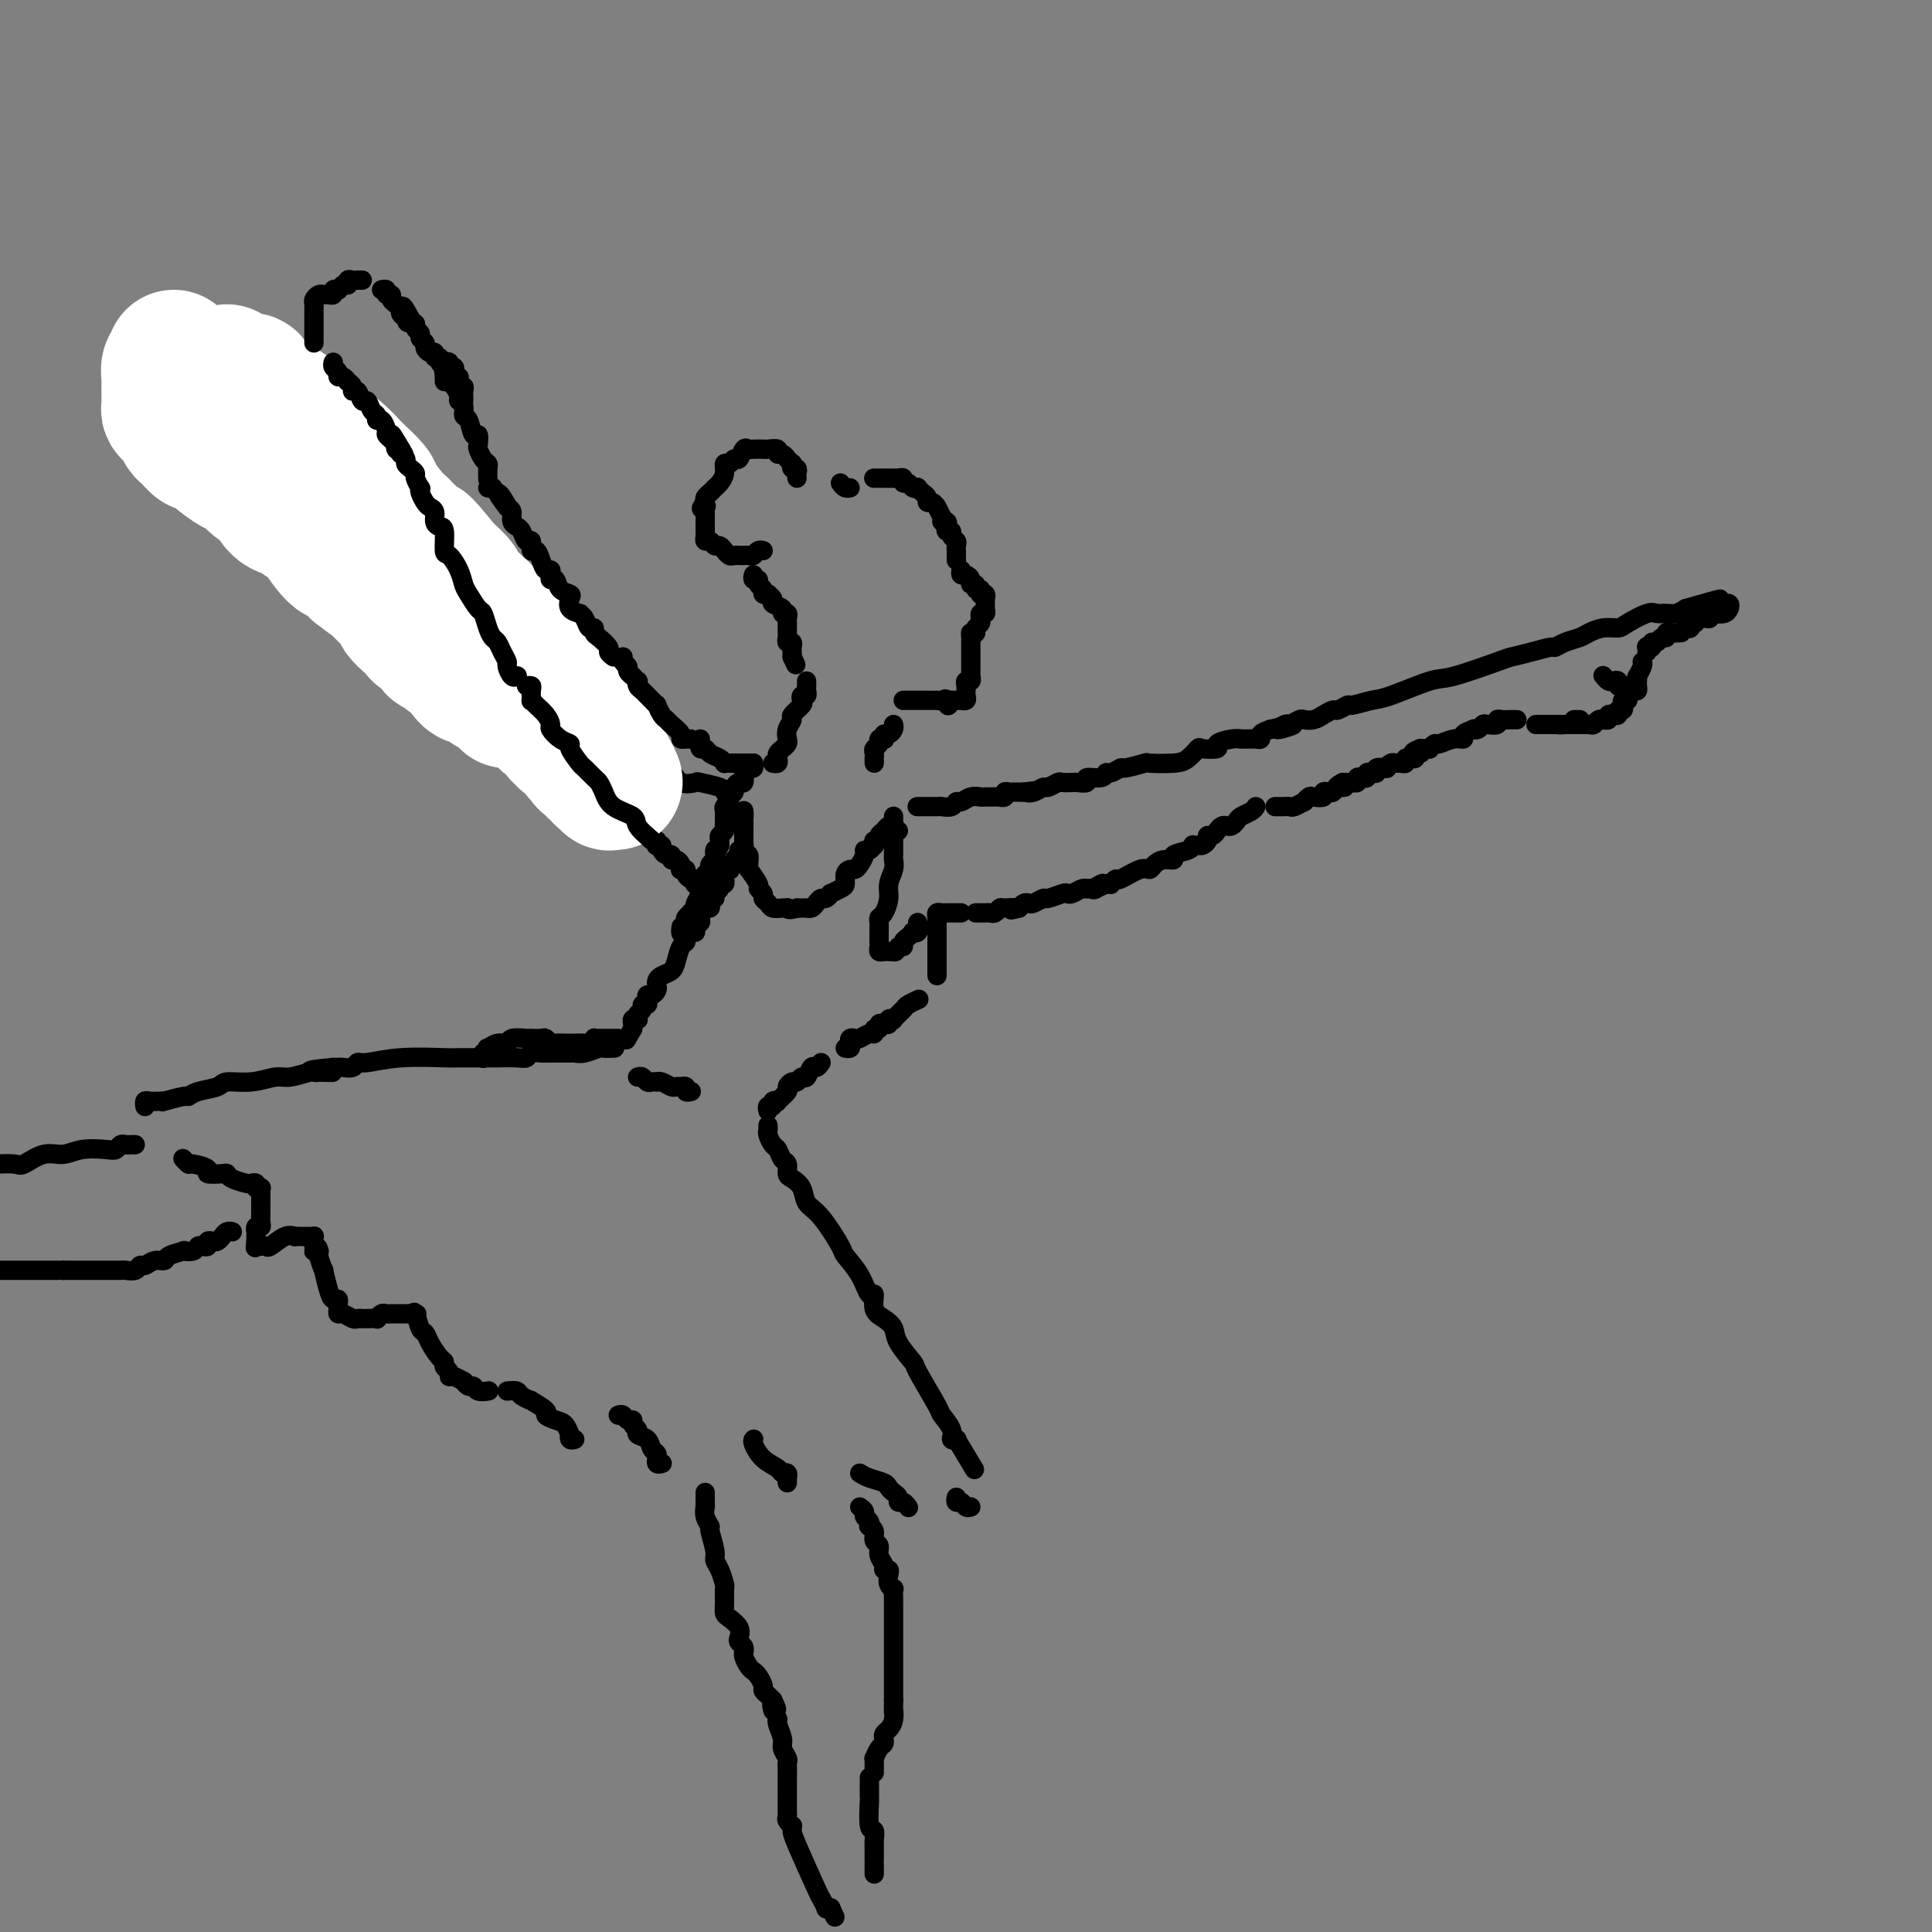 <svg viewBox='0 0 400 400' version='1.1' xmlns='http://www.w3.org/2000/svg' xmlns:xlink='http://www.w3.org/1999/xlink'><rect x="0" y="0" width="400" height="400" fill="#808080" stroke="none"/><g fill='none' stroke='rgb(0,0,0)' stroke-width='4' stroke-linecap='round' stroke-linejoin='round'><path d='M181,99c-0.089,0.000 -0.177,0.000 0,0c0.177,-0.000 0.621,-0.000 1,0c0.379,0.000 0.693,0.000 1,0c0.307,-0.000 0.608,-0.001 1,0c0.392,0.001 0.875,0.004 1,0c0.125,-0.004 -0.107,-0.016 0,0c0.107,0.016 0.553,0.061 1,0c0.447,-0.061 0.894,-0.226 1,0c0.106,0.226 -0.130,0.844 0,1c0.130,0.156 0.626,-0.151 1,0c0.374,0.151 0.626,0.761 1,1c0.374,0.239 0.870,0.106 1,0c0.130,-0.106 -0.106,-0.187 0,0c0.106,0.187 0.554,0.642 1,1c0.446,0.358 0.890,0.618 1,1c0.110,0.382 -0.115,0.885 0,1c0.115,0.115 0.569,-0.160 1,0c0.431,0.160 0.837,0.754 1,1c0.163,0.246 0.082,0.143 0,0c-0.082,-0.143 -0.166,-0.327 0,0c0.166,0.327 0.583,1.163 1,2'/><path d='M195,107c1.178,1.476 0.124,1.165 0,1c-0.124,-0.165 0.684,-0.185 1,0c0.316,0.185 0.141,0.574 0,1c-0.141,0.426 -0.248,0.887 0,1c0.248,0.113 0.851,-0.124 1,0c0.149,0.124 -0.156,0.608 0,1c0.156,0.392 0.774,0.693 1,1c0.226,0.307 0.061,0.621 0,1c-0.061,0.379 -0.016,0.823 0,1c0.016,0.177 0.004,0.086 0,0c-0.004,-0.086 -0.001,-0.167 0,0c0.001,0.167 0.000,0.584 0,1c-0.000,0.416 -0.000,0.833 0,1c0.000,0.167 0.000,0.083 0,0'/><path d='M199,118c-0.081,0.444 -0.161,0.888 0,1c0.161,0.112 0.564,-0.110 1,0c0.436,0.110 0.905,0.550 1,1c0.095,0.450 -0.185,0.909 0,1c0.185,0.091 0.834,-0.186 1,0c0.166,0.186 -0.153,0.835 0,1c0.153,0.165 0.777,-0.153 1,0c0.223,0.153 0.046,0.776 0,1c-0.046,0.224 0.040,0.049 0,0c-0.040,-0.049 -0.207,0.028 0,0c0.207,-0.028 0.789,-0.161 1,0c0.211,0.161 0.053,0.616 0,1c-0.053,0.384 -0.000,0.695 0,1c0.000,0.305 -0.053,0.603 0,1c0.053,0.397 0.211,0.894 0,1c-0.211,0.106 -0.792,-0.179 -1,0c-0.208,0.179 -0.042,0.821 0,1c0.042,0.179 -0.040,-0.107 0,0c0.040,0.107 0.203,0.606 0,1c-0.203,0.394 -0.772,0.684 -1,1c-0.228,0.316 -0.114,0.658 0,1'/><path d='M202,131c-0.536,0.880 -0.876,0.081 -1,0c-0.124,-0.081 -0.033,0.557 0,1c0.033,0.443 0.009,0.692 0,1c-0.009,0.308 -0.002,0.674 0,1c0.002,0.326 0.001,0.612 0,1c-0.001,0.388 -0.000,0.877 0,1c0.000,0.123 0.000,-0.121 0,0c-0.000,0.121 -0.000,0.606 0,1c0.000,0.394 0.001,0.698 0,1c-0.001,0.302 -0.004,0.602 0,1c0.004,0.398 0.015,0.894 0,1c-0.015,0.106 -0.057,-0.179 0,0c0.057,0.179 0.211,0.821 0,1c-0.211,0.179 -0.788,-0.106 -1,0c-0.212,0.106 -0.061,0.603 0,1c0.061,0.397 0.031,0.695 0,1c-0.031,0.305 -0.065,0.618 0,1c0.065,0.382 0.228,0.835 0,1c-0.228,0.165 -0.848,0.044 -1,0c-0.152,-0.044 0.166,-0.012 0,0c-0.166,0.012 -0.814,0.003 -1,0c-0.186,-0.003 0.090,-0.001 0,0c-0.090,0.001 -0.545,0.000 -1,0'/><path d='M197,145c-0.956,2.166 -0.848,0.580 -1,0c-0.152,-0.580 -0.566,-0.155 -1,0c-0.434,0.155 -0.890,0.042 -1,0c-0.110,-0.042 0.124,-0.011 0,0c-0.124,0.011 -0.607,0.003 -1,0c-0.393,-0.003 -0.697,-0.001 -1,0c-0.303,0.001 -0.606,0.000 -1,0c-0.394,-0.000 -0.880,-0.000 -1,0c-0.120,0.000 0.125,0.000 0,0c-0.125,-0.000 -0.621,-0.000 -1,0c-0.379,0.000 -0.640,0.000 -1,0c-0.360,-0.000 -0.817,-0.000 -1,0c-0.183,0.000 -0.091,0.000 0,0'/><path d='M165,99c-0.030,-0.301 -0.059,-0.601 0,-1c0.059,-0.399 0.208,-0.896 0,-1c-0.208,-0.104 -0.773,0.183 -1,0c-0.227,-0.183 -0.116,-0.838 0,-1c0.116,-0.162 0.237,0.168 0,0c-0.237,-0.168 -0.832,-0.833 -1,-1c-0.168,-0.167 0.092,0.166 0,0c-0.092,-0.166 -0.537,-0.829 -1,-1c-0.463,-0.171 -0.945,0.150 -1,0c-0.055,-0.150 0.318,-0.772 0,-1c-0.318,-0.228 -1.328,-0.060 -2,0c-0.672,0.060 -1.006,0.014 -1,0c0.006,-0.014 0.353,0.004 0,0c-0.353,-0.004 -1.404,-0.030 -2,0c-0.596,0.030 -0.737,0.117 -1,0c-0.263,-0.117 -0.649,-0.439 -1,0c-0.351,0.439 -0.668,1.640 -1,2c-0.332,0.360 -0.680,-0.121 -1,0c-0.320,0.121 -0.610,0.844 -1,1c-0.390,0.156 -0.878,-0.257 -1,0c-0.122,0.257 0.121,1.182 0,2c-0.121,0.818 -0.607,1.529 -1,2c-0.393,0.471 -0.693,0.704 -1,1c-0.307,0.296 -0.621,0.657 -1,1c-0.379,0.343 -0.823,0.670 -1,1c-0.177,0.330 -0.089,0.665 0,1'/><path d='M146,104c-1.547,1.941 -0.415,1.293 0,1c0.415,-0.293 0.111,-0.232 0,0c-0.111,0.232 -0.030,0.636 0,1c0.030,0.364 0.008,0.689 0,1c-0.008,0.311 -0.002,0.608 0,1c0.002,0.392 -0.000,0.880 0,1c0.000,0.120 0.003,-0.127 0,0c-0.003,0.127 -0.012,0.626 0,1c0.012,0.374 0.044,0.621 0,1c-0.044,0.379 -0.166,0.890 0,1c0.166,0.110 0.618,-0.182 1,0c0.382,0.182 0.694,0.837 1,1c0.306,0.163 0.607,-0.167 1,0c0.393,0.167 0.879,0.829 1,1c0.121,0.171 -0.121,-0.150 0,0c0.121,0.150 0.606,0.772 1,1c0.394,0.228 0.697,0.061 1,0c0.303,-0.061 0.606,-0.015 1,0c0.394,0.015 0.879,0.000 1,0c0.121,-0.000 -0.122,0.014 0,0c0.122,-0.014 0.607,-0.056 1,0c0.393,0.056 0.693,0.211 1,0c0.307,-0.211 0.621,-0.788 1,-1c0.379,-0.212 0.823,-0.061 1,0c0.177,0.061 0.089,0.030 0,0'/><path d='M185,150c0.084,0.301 0.167,0.603 0,1c-0.167,0.397 -0.585,0.890 -1,1c-0.415,0.110 -0.828,-0.164 -1,0c-0.172,0.164 -0.102,0.765 0,1c0.102,0.235 0.238,0.105 0,0c-0.238,-0.105 -0.848,-0.183 -1,0c-0.152,0.183 0.156,0.627 0,1c-0.156,0.373 -0.774,0.674 -1,1c-0.226,0.326 -0.061,0.676 0,1c0.061,0.324 0.016,0.623 0,1c-0.016,0.377 -0.004,0.832 0,1c0.004,0.168 0.001,0.048 0,0c-0.001,-0.048 -0.001,-0.024 0,0'/><path d='M190,167c-0.098,-0.000 -0.196,-0.000 0,0c0.196,0.000 0.686,0.001 1,0c0.314,-0.001 0.451,-0.004 1,0c0.549,0.004 1.508,0.016 2,0c0.492,-0.016 0.516,-0.061 1,0c0.484,0.061 1.430,0.227 2,0c0.570,-0.227 0.766,-0.845 1,-1c0.234,-0.155 0.505,0.155 1,0c0.495,-0.155 1.214,-0.774 2,-1c0.786,-0.226 1.640,-0.060 2,0c0.360,0.060 0.225,0.012 1,0c0.775,-0.012 2.459,0.011 3,0c0.541,-0.011 -0.062,-0.055 0,0c0.062,0.055 0.790,0.211 1,0c0.210,-0.211 -0.098,-0.789 0,-1c0.098,-0.211 0.601,-0.057 1,0c0.399,0.057 0.695,0.015 1,0c0.305,-0.015 0.621,-0.004 1,0c0.379,0.004 0.823,0.001 1,0c0.177,-0.001 0.089,-0.001 0,0'/><path d='M212,164c3.600,-0.482 1.598,-0.185 1,0c-0.598,0.185 0.206,0.260 1,0c0.794,-0.260 1.579,-0.854 2,-1c0.421,-0.146 0.479,0.157 1,0c0.521,-0.157 1.507,-0.773 2,-1c0.493,-0.227 0.493,-0.065 1,0c0.507,0.065 1.519,0.033 2,0c0.481,-0.033 0.430,-0.065 1,0c0.570,0.065 1.762,0.229 2,0c0.238,-0.229 -0.479,-0.850 0,-1c0.479,-0.150 2.152,0.171 3,0c0.848,-0.171 0.869,-0.834 1,-1c0.131,-0.166 0.370,0.166 1,0c0.630,-0.166 1.649,-0.829 2,-1c0.351,-0.171 0.033,0.148 1,0c0.967,-0.148 3.219,-0.765 4,-1c0.781,-0.235 0.091,-0.087 1,0c0.909,0.087 3.418,0.115 5,0c1.582,-0.115 2.235,-0.373 3,-1c0.765,-0.627 1.640,-1.622 2,-2c0.360,-0.378 0.206,-0.140 1,0c0.794,0.140 2.537,0.181 3,0c0.463,-0.181 -0.352,-0.584 0,-1c0.352,-0.416 1.873,-0.844 3,-1c1.127,-0.156 1.861,-0.041 2,0c0.139,0.041 -0.318,0.008 0,0c0.318,-0.008 1.411,0.009 2,0c0.589,-0.009 0.673,-0.044 1,0c0.327,0.044 0.896,0.166 1,0c0.104,-0.166 -0.256,-0.619 0,-1c0.256,-0.381 1.128,-0.691 2,-1'/><path d='M263,151c8.290,-1.946 3.516,-0.311 2,0c-1.516,0.311 0.227,-0.700 1,-1c0.773,-0.300 0.577,0.113 1,0c0.423,-0.113 1.465,-0.752 2,-1c0.535,-0.248 0.562,-0.104 1,0c0.438,0.104 1.288,0.167 2,0c0.712,-0.167 1.287,-0.566 2,-1c0.713,-0.434 1.563,-0.905 2,-1c0.437,-0.095 0.461,0.184 1,0c0.539,-0.184 1.594,-0.831 2,-1c0.406,-0.169 0.164,0.140 1,0c0.836,-0.140 2.749,-0.727 4,-1c1.251,-0.273 1.838,-0.230 4,-1c2.162,-0.770 5.897,-2.353 8,-3c2.103,-0.647 2.574,-0.360 5,-1c2.426,-0.640 6.806,-2.209 9,-3c2.194,-0.791 2.200,-0.803 3,-1c0.800,-0.197 2.392,-0.578 4,-1c1.608,-0.422 3.231,-0.886 4,-1c0.769,-0.114 0.684,0.123 1,0c0.316,-0.123 1.033,-0.607 2,-1c0.967,-0.393 2.182,-0.696 3,-1c0.818,-0.304 1.238,-0.611 2,-1c0.762,-0.389 1.867,-0.861 3,-1c1.133,-0.139 2.296,0.053 3,0c0.704,-0.053 0.951,-0.353 2,-1c1.049,-0.647 2.900,-1.640 4,-2c1.100,-0.360 1.450,-0.086 2,0c0.550,0.086 1.302,-0.015 2,0c0.698,0.015 1.342,0.147 2,0c0.658,-0.147 1.329,-0.574 2,-1'/><path d='M349,126c13.478,-3.867 4.172,-1.035 1,0c-3.172,1.035 -0.211,0.274 1,0c1.211,-0.274 0.671,-0.059 1,0c0.329,0.059 1.527,-0.036 2,0c0.473,0.036 0.221,0.205 0,0c-0.221,-0.205 -0.413,-0.784 0,-1c0.413,-0.216 1.429,-0.068 2,0c0.571,0.068 0.696,0.057 1,0c0.304,-0.057 0.785,-0.160 1,0c0.215,0.160 0.164,0.583 0,1c-0.164,0.417 -0.439,0.830 -1,1c-0.561,0.170 -1.407,0.098 -2,0c-0.593,-0.098 -0.934,-0.224 -1,0c-0.066,0.224 0.141,0.796 0,1c-0.141,0.204 -0.630,0.040 -1,0c-0.370,-0.040 -0.620,0.046 -1,0c-0.380,-0.046 -0.889,-0.222 -1,0c-0.111,0.222 0.176,0.843 0,1c-0.176,0.157 -0.817,-0.150 -1,0c-0.183,0.150 0.090,0.757 0,1c-0.090,0.243 -0.545,0.121 -1,0'/><path d='M349,130c-1.205,0.995 -0.718,0.984 -1,1c-0.282,0.016 -1.332,0.061 -2,0c-0.668,-0.061 -0.954,-0.228 -1,0c-0.046,0.228 0.146,0.849 0,1c-0.146,0.151 -0.631,-0.170 -1,0c-0.369,0.170 -0.621,0.829 -1,1c-0.379,0.171 -0.886,-0.147 -1,0c-0.114,0.147 0.166,0.758 0,1c-0.166,0.242 -0.776,0.117 -1,0c-0.224,-0.117 -0.060,-0.224 0,0c0.060,0.224 0.017,0.778 0,1c-0.017,0.222 -0.009,0.111 0,0'/><path d='M340,137c0.113,0.190 0.226,0.379 0,1c-0.226,0.621 -0.792,1.673 -1,2c-0.208,0.327 -0.058,-0.071 0,0c0.058,0.071 0.026,0.610 0,1c-0.026,0.390 -0.044,0.630 0,1c0.044,0.370 0.152,0.869 0,1c-0.152,0.131 -0.563,-0.106 -1,0c-0.437,0.106 -0.901,0.554 -1,1c-0.099,0.446 0.166,0.889 0,1c-0.166,0.111 -0.762,-0.110 -1,0c-0.238,0.110 -0.119,0.552 0,1c0.119,0.448 0.238,0.904 0,1c-0.238,0.096 -0.833,-0.167 -1,0c-0.167,0.167 0.095,0.763 0,1c-0.095,0.237 -0.546,0.116 -1,0c-0.454,-0.116 -0.909,-0.228 -1,0c-0.091,0.228 0.183,0.797 0,1c-0.183,0.203 -0.823,0.040 -1,0c-0.177,-0.040 0.107,0.042 0,0c-0.107,-0.042 -0.607,-0.207 -1,0c-0.393,0.207 -0.679,0.788 -1,1c-0.321,0.212 -0.677,0.057 -1,0c-0.323,-0.057 -0.611,-0.015 -1,0c-0.389,0.015 -0.878,0.004 -1,0c-0.122,-0.004 0.122,-0.001 0,0c-0.122,0.001 -0.610,0.000 -1,0c-0.390,-0.000 -0.683,-0.000 -1,0c-0.317,0.000 -0.659,0.000 -1,0'/><path d='M324,150c-1.632,0.155 -1.211,0.041 -1,0c0.211,-0.041 0.211,-0.011 0,0c-0.211,0.011 -0.635,0.003 -1,0c-0.365,-0.003 -0.672,-0.001 -1,0c-0.328,0.001 -0.676,0.000 -1,0c-0.324,-0.000 -0.623,-0.000 -1,0c-0.377,0.000 -0.832,0.000 -1,0c-0.168,-0.000 -0.048,-0.000 0,0c0.048,0.000 0.024,0.000 0,0'/><path d='M314,149c0.062,0.002 0.123,0.004 0,0c-0.123,-0.004 -0.432,-0.015 -1,0c-0.568,0.015 -1.395,0.056 -2,0c-0.605,-0.056 -0.988,-0.207 -1,0c-0.012,0.207 0.346,0.774 0,1c-0.346,0.226 -1.397,0.112 -2,0c-0.603,-0.112 -0.758,-0.224 -1,0c-0.242,0.224 -0.571,0.782 -1,1c-0.429,0.218 -0.957,0.096 -1,0c-0.043,-0.096 0.398,-0.165 0,0c-0.398,0.165 -1.636,0.565 -2,1c-0.364,0.435 0.147,0.905 0,1c-0.147,0.095 -0.953,-0.185 -2,0c-1.047,0.185 -2.336,0.834 -3,1c-0.664,0.166 -0.703,-0.152 -1,0c-0.297,0.152 -0.853,0.773 -1,1c-0.147,0.227 0.114,0.061 0,0c-0.114,-0.061 -0.604,-0.017 -1,0c-0.396,0.017 -0.698,0.009 -1,0'/><path d='M294,155c-3.029,1.171 -0.600,1.099 0,1c0.600,-0.099 -0.628,-0.224 -1,0c-0.372,0.224 0.111,0.796 0,1c-0.111,0.204 -0.817,0.041 -1,0c-0.183,-0.041 0.158,0.042 0,0c-0.158,-0.042 -0.816,-0.208 -1,0c-0.184,0.208 0.104,0.792 0,1c-0.104,0.208 -0.600,0.042 -1,0c-0.400,-0.042 -0.703,0.040 -1,0c-0.297,-0.040 -0.586,-0.203 -1,0c-0.414,0.203 -0.951,0.773 -1,1c-0.049,0.227 0.389,0.112 0,0c-0.389,-0.112 -1.606,-0.223 -2,0c-0.394,0.223 0.035,0.778 0,1c-0.035,0.222 -0.535,0.111 -1,0c-0.465,-0.111 -0.894,-0.222 -1,0c-0.106,0.222 0.111,0.777 0,1c-0.111,0.223 -0.550,0.112 -1,0c-0.450,-0.112 -0.911,-0.226 -1,0c-0.089,0.226 0.193,0.793 0,1c-0.193,0.207 -0.860,0.056 -1,0c-0.140,-0.056 0.246,-0.016 0,0c-0.246,0.016 -1.123,0.008 -2,0'/><path d='M278,162c-2.488,1.305 -0.708,1.068 0,1c0.708,-0.068 0.343,0.033 0,0c-0.343,-0.033 -0.664,-0.201 -1,0c-0.336,0.201 -0.685,0.772 -1,1c-0.315,0.228 -0.595,0.113 -1,0c-0.405,-0.113 -0.936,-0.222 -1,0c-0.064,0.222 0.338,0.777 0,1c-0.338,0.223 -1.418,0.116 -2,0c-0.582,-0.116 -0.667,-0.241 -1,0c-0.333,0.241 -0.915,0.849 -1,1c-0.085,0.151 0.327,-0.156 0,0c-0.327,0.156 -1.393,0.774 -2,1c-0.607,0.226 -0.755,0.061 -1,0c-0.245,-0.061 -0.588,-0.016 -1,0c-0.412,0.016 -0.894,0.004 -1,0c-0.106,-0.004 0.164,-0.001 0,0c-0.164,0.001 -0.761,0.000 -1,0c-0.239,-0.000 -0.119,-0.000 0,0'/><path d='M260,167c-0.220,0.332 -0.440,0.663 -1,1c-0.560,0.337 -1.459,0.678 -2,1c-0.541,0.322 -0.722,0.625 -1,1c-0.278,0.375 -0.651,0.822 -1,1c-0.349,0.178 -0.672,0.085 -1,0c-0.328,-0.085 -0.662,-0.164 -1,0c-0.338,0.164 -0.682,0.569 -1,1c-0.318,0.431 -0.610,0.886 -1,1c-0.390,0.114 -0.879,-0.113 -1,0c-0.121,0.113 0.125,0.565 0,1c-0.125,0.435 -0.623,0.852 -1,1c-0.377,0.148 -0.635,0.028 -1,0c-0.365,-0.028 -0.839,0.035 -1,0c-0.161,-0.035 -0.010,-0.168 0,0c0.010,0.168 -0.119,0.636 -1,1c-0.881,0.364 -2.512,0.624 -3,1c-0.488,0.376 0.167,0.869 0,1c-0.167,0.131 -1.155,-0.101 -2,0c-0.845,0.101 -1.546,0.534 -2,1c-0.454,0.466 -0.662,0.966 -1,1c-0.338,0.034 -0.808,-0.397 -2,0c-1.192,0.397 -3.107,1.623 -4,2c-0.893,0.377 -0.765,-0.095 -1,0c-0.235,0.095 -0.832,0.756 -1,1c-0.168,0.244 0.095,0.070 0,0c-0.095,-0.070 -0.547,-0.035 -1,0'/><path d='M229,183c-4.973,2.415 -1.906,0.451 -1,0c0.906,-0.451 -0.348,0.610 -1,1c-0.652,0.390 -0.703,0.108 -1,0c-0.297,-0.108 -0.840,-0.043 -1,0c-0.160,0.043 0.061,0.063 0,0c-0.061,-0.063 -0.405,-0.209 -1,0c-0.595,0.209 -1.440,0.773 -2,1c-0.560,0.227 -0.836,0.117 -1,0c-0.164,-0.117 -0.215,-0.241 -1,0c-0.785,0.241 -2.304,0.849 -3,1c-0.696,0.151 -0.568,-0.153 -1,0c-0.432,0.153 -1.425,0.763 -2,1c-0.575,0.237 -0.732,0.102 -1,0c-0.268,-0.102 -0.648,-0.172 -1,0c-0.352,0.172 -0.676,0.586 -1,1'/><path d='M211,188c-2.903,0.769 -1.159,0.192 -1,0c0.159,-0.192 -1.267,0.001 -2,0c-0.733,-0.001 -0.775,-0.196 -1,0c-0.225,0.196 -0.634,0.785 -1,1c-0.366,0.215 -0.690,0.058 -1,0c-0.310,-0.058 -0.605,-0.015 -1,0c-0.395,0.015 -0.889,0.004 -1,0c-0.111,-0.004 0.163,-0.001 0,0c-0.163,0.001 -0.761,0.000 -1,0c-0.239,-0.000 -0.120,-0.000 0,0'/><path d='M167,141c0.008,0.342 0.016,0.683 0,1c-0.016,0.317 -0.055,0.609 0,1c0.055,0.391 0.203,0.882 0,1c-0.203,0.118 -0.757,-0.138 -1,0c-0.243,0.138 -0.174,0.670 0,1c0.174,0.330 0.453,0.459 0,1c-0.453,0.541 -1.637,1.493 -2,2c-0.363,0.507 0.096,0.570 0,1c-0.096,0.430 -0.747,1.229 -1,2c-0.253,0.771 -0.106,1.516 0,2c0.106,0.484 0.173,0.708 0,1c-0.173,0.292 -0.586,0.653 -1,1c-0.414,0.347 -0.829,0.681 -1,1c-0.171,0.319 -0.097,0.621 0,1c0.097,0.379 0.219,0.833 0,1c-0.219,0.167 -0.777,0.048 -1,0c-0.223,-0.048 -0.112,-0.024 0,0'/><path d='M154,174c0.009,0.455 0.018,0.910 0,1c-0.018,0.090 -0.061,-0.183 0,0c0.061,0.183 0.228,0.824 0,1c-0.228,0.176 -0.849,-0.111 -1,0c-0.151,0.111 0.170,0.622 0,1c-0.170,0.378 -0.829,0.624 -1,1c-0.171,0.376 0.147,0.883 0,1c-0.147,0.117 -0.757,-0.157 -1,0c-0.243,0.157 -0.118,0.745 0,1c0.118,0.255 0.229,0.177 0,0c-0.229,-0.177 -0.797,-0.455 -1,0c-0.203,0.455 -0.039,1.642 0,2c0.039,0.358 -0.046,-0.111 0,0c0.046,0.111 0.224,0.804 0,1c-0.224,0.196 -0.848,-0.106 -1,0c-0.152,0.106 0.169,0.620 0,1c-0.169,0.380 -0.829,0.628 -1,1c-0.171,0.372 0.147,0.870 0,1c-0.147,0.130 -0.760,-0.106 -1,0c-0.240,0.106 -0.105,0.554 0,1c0.105,0.446 0.182,0.889 0,1c-0.182,0.111 -0.623,-0.111 -1,0c-0.377,0.111 -0.688,0.556 -1,1'/><path d='M145,189c-1.388,2.273 -0.357,0.455 0,0c0.357,-0.455 0.040,0.452 0,1c-0.040,0.548 0.195,0.738 0,1c-0.195,0.262 -0.822,0.595 -1,1c-0.178,0.405 0.093,0.880 0,1c-0.093,0.120 -0.550,-0.116 -1,0c-0.450,0.116 -0.893,0.584 -1,1c-0.107,0.416 0.122,0.780 0,1c-0.122,0.220 -0.597,0.297 -1,1c-0.403,0.703 -0.735,2.034 -1,3c-0.265,0.966 -0.463,1.568 -1,2c-0.537,0.432 -1.415,0.694 -2,1c-0.585,0.306 -0.878,0.656 -1,1c-0.122,0.344 -0.071,0.683 0,1c0.071,0.317 0.164,0.611 0,1c-0.164,0.389 -0.584,0.874 -1,1c-0.416,0.126 -0.828,-0.107 -1,0c-0.172,0.107 -0.102,0.553 0,1c0.102,0.447 0.237,0.894 0,1c-0.237,0.106 -0.847,-0.129 -1,0c-0.153,0.129 0.151,0.622 0,1c-0.151,0.378 -0.759,0.640 -1,1c-0.241,0.360 -0.117,0.817 0,1c0.117,0.183 0.227,0.090 0,0c-0.227,-0.090 -0.792,-0.178 -1,0c-0.208,0.178 -0.059,0.622 0,1c0.059,0.378 0.030,0.689 0,1'/><path d='M131,213c-2.333,4.000 -1.167,2.000 0,0'/><path d='M128,215c-0.334,0.000 -0.668,0.000 -1,0c-0.332,-0.000 -0.663,-0.001 -1,0c-0.337,0.001 -0.682,0.004 -1,0c-0.318,-0.004 -0.609,-0.015 -1,0c-0.391,0.015 -0.881,0.057 -1,0c-0.119,-0.057 0.134,-0.211 0,0c-0.134,0.211 -0.656,0.788 -1,1c-0.344,0.212 -0.512,0.058 -1,0c-0.488,-0.058 -1.297,-0.019 -2,0c-0.703,0.019 -1.300,0.019 -2,0c-0.700,-0.019 -1.501,-0.058 -2,0c-0.499,0.058 -0.694,0.212 -1,0c-0.306,-0.212 -0.724,-0.788 -1,-1c-0.276,-0.212 -0.410,-0.058 -1,0c-0.590,0.058 -1.635,0.020 -2,0c-0.365,-0.020 -0.051,-0.020 0,0c0.051,0.020 -0.162,0.062 -1,0c-0.838,-0.062 -2.302,-0.228 -3,0c-0.698,0.228 -0.631,0.850 -1,1c-0.369,0.150 -1.174,-0.171 -2,0c-0.826,0.171 -1.671,0.834 -2,1c-0.329,0.166 -0.141,-0.165 0,0c0.141,0.165 0.234,0.828 0,1c-0.234,0.172 -0.794,-0.146 -1,0c-0.206,0.146 -0.059,0.756 0,1c0.059,0.244 0.029,0.122 0,0'/><path d='M199,189c-0.446,0.000 -0.893,0.000 -1,0c-0.107,-0.000 0.125,-0.001 0,0c-0.125,0.001 -0.608,0.003 -1,0c-0.392,-0.003 -0.694,-0.012 -1,0c-0.306,0.012 -0.618,0.044 -1,0c-0.382,-0.044 -0.834,-0.166 -1,0c-0.166,0.166 -0.044,0.618 0,1c0.044,0.382 0.012,0.694 0,1c-0.012,0.306 -0.003,0.607 0,1c0.003,0.393 0.001,0.879 0,1c-0.001,0.121 -0.000,-0.121 0,0c0.000,0.121 0.000,0.606 0,1c-0.000,0.394 -0.000,0.697 0,1c0.000,0.303 0.000,0.606 0,1c-0.000,0.394 -0.000,0.879 0,1c0.000,0.121 0.000,-0.121 0,0c-0.000,0.121 -0.000,0.606 0,1c0.000,0.394 0.000,0.697 0,1'/><path d='M194,199c0.000,1.420 0.000,0.969 0,1c0.000,0.031 0.000,0.544 0,1c-0.000,0.456 0.000,0.853 0,1c0.000,0.147 0.000,0.042 0,0c0.000,-0.042 0.000,-0.021 0,0'/><path d='M190,207c0.213,-0.099 0.426,-0.198 0,0c-0.426,0.198 -1.491,0.693 -2,1c-0.509,0.307 -0.461,0.426 -1,1c-0.539,0.574 -1.664,1.604 -2,2c-0.336,0.396 0.116,0.158 0,0c-0.116,-0.158 -0.801,-0.234 -1,0c-0.199,0.234 0.086,0.780 0,1c-0.086,0.220 -0.544,0.116 -1,0c-0.456,-0.116 -0.909,-0.242 -1,0c-0.091,0.242 0.179,0.853 0,1c-0.179,0.147 -0.807,-0.171 -1,0c-0.193,0.171 0.050,0.830 0,1c-0.050,0.170 -0.392,-0.148 -1,0c-0.608,0.148 -1.482,0.761 -2,1c-0.518,0.239 -0.678,0.102 -1,0c-0.322,-0.102 -0.804,-0.171 -1,0c-0.196,0.171 -0.104,0.582 0,1c0.104,0.418 0.220,0.843 0,1c-0.220,0.157 -0.777,0.045 -1,0c-0.223,-0.045 -0.111,-0.022 0,0'/><path d='M170,220c-0.333,0.486 -0.667,0.971 -1,1c-0.333,0.029 -0.666,-0.400 -1,0c-0.334,0.400 -0.668,1.627 -1,2c-0.332,0.373 -0.661,-0.109 -1,0c-0.339,0.109 -0.687,0.807 -1,1c-0.313,0.193 -0.590,-0.120 -1,0c-0.410,0.120 -0.951,0.672 -1,1c-0.049,0.328 0.394,0.432 0,1c-0.394,0.568 -1.626,1.601 -2,2c-0.374,0.399 0.110,0.163 0,0c-0.110,-0.163 -0.814,-0.254 -1,0c-0.186,0.254 0.146,0.851 0,1c-0.146,0.149 -0.770,-0.152 -1,0c-0.230,0.152 -0.066,0.758 0,1c0.066,0.242 0.033,0.121 0,0'/><path d='M159,233c0.024,0.366 0.048,0.732 0,1c-0.048,0.268 -0.167,0.438 0,1c0.167,0.562 0.618,1.516 1,2c0.382,0.484 0.693,0.496 1,1c0.307,0.504 0.611,1.499 1,2c0.389,0.501 0.862,0.508 1,1c0.138,0.492 -0.061,1.468 0,2c0.061,0.532 0.381,0.619 1,1c0.619,0.381 1.536,1.056 2,2c0.464,0.944 0.474,2.159 1,3c0.526,0.841 1.569,1.309 3,3c1.431,1.691 3.249,4.604 4,6c0.751,1.396 0.434,1.273 1,2c0.566,0.727 2.014,2.302 3,4c0.986,1.698 1.511,3.518 2,4c0.489,0.482 0.941,-0.375 1,0c0.059,0.375 -0.274,1.982 0,3c0.274,1.018 1.155,1.447 2,2c0.845,0.553 1.653,1.231 2,2c0.347,0.769 0.235,1.629 1,3c0.765,1.371 2.409,3.252 3,4c0.591,0.748 0.129,0.362 1,2c0.871,1.638 3.074,5.301 4,7c0.926,1.699 0.574,1.436 1,2c0.426,0.564 1.631,1.955 2,3c0.369,1.045 -0.097,1.744 0,2c0.097,0.256 0.757,0.069 1,0c0.243,-0.069 0.069,-0.020 0,0c-0.069,0.020 -0.035,0.010 0,0'/><path d='M198,298c6.500,10.833 3.250,5.417 0,0'/><path d='M127,217c0.216,-0.008 0.433,-0.016 0,0c-0.433,0.016 -1.515,0.057 -2,0c-0.485,-0.057 -0.371,-0.211 -1,0c-0.629,0.211 -2.000,0.789 -3,1c-1.000,0.211 -1.630,0.057 -2,0c-0.370,-0.057 -0.481,-0.015 -1,0c-0.519,0.015 -1.448,0.004 -2,0c-0.552,-0.004 -0.729,-0.002 -1,0c-0.271,0.002 -0.635,0.004 -1,0c-0.365,-0.004 -0.729,-0.015 -1,0c-0.271,0.015 -0.449,0.057 -1,0c-0.551,-0.057 -1.476,-0.211 -2,0c-0.524,0.211 -0.648,0.789 -1,1c-0.352,0.211 -0.931,0.055 -2,0c-1.069,-0.055 -2.629,-0.011 -5,0c-2.371,0.011 -5.553,-0.012 -7,0c-1.447,0.012 -1.160,0.060 -3,0c-1.840,-0.060 -5.806,-0.226 -9,0c-3.194,0.226 -5.616,0.845 -7,1c-1.384,0.155 -1.729,-0.155 -2,0c-0.271,0.155 -0.468,0.773 -1,1c-0.532,0.227 -1.400,0.061 -2,0c-0.600,-0.061 -0.931,-0.016 -1,0c-0.069,0.016 0.123,0.005 0,0c-0.123,-0.005 -0.562,-0.002 -1,0'/><path d='M69,221c-9.150,0.845 -3.026,0.957 -1,1c2.026,0.043 -0.044,0.015 -1,0c-0.956,-0.015 -0.796,-0.019 -1,0c-0.204,0.019 -0.773,0.062 -1,0c-0.227,-0.062 -0.113,-0.228 -1,0c-0.887,0.228 -2.774,0.849 -4,1c-1.226,0.151 -1.792,-0.167 -3,0c-1.208,0.167 -3.060,0.819 -5,1c-1.940,0.181 -3.970,-0.110 -5,0c-1.030,0.110 -1.062,0.622 -2,1c-0.938,0.378 -2.783,0.623 -4,1c-1.217,0.377 -1.806,0.886 -2,1c-0.194,0.114 0.008,-0.165 -1,0c-1.008,0.165 -3.227,0.775 -4,1c-0.773,0.225 -0.102,0.064 0,0c0.102,-0.064 -0.365,-0.031 -1,0c-0.635,0.031 -1.438,0.061 -2,0c-0.562,-0.061 -0.883,-0.212 -1,0c-0.117,0.212 -0.032,0.788 0,1c0.032,0.212 0.009,0.061 0,0c-0.009,-0.061 -0.005,-0.030 0,0'/><path d='M38,240c-0.109,-0.119 -0.218,-0.238 0,0c0.218,0.238 0.762,0.835 1,1c0.238,0.165 0.169,-0.100 1,0c0.831,0.100 2.563,0.565 3,1c0.437,0.435 -0.422,0.838 0,1c0.422,0.162 2.126,0.082 3,0c0.874,-0.082 0.918,-0.167 1,0c0.082,0.167 0.203,0.584 1,1c0.797,0.416 2.270,0.830 3,1c0.730,0.170 0.717,0.097 1,0c0.283,-0.097 0.860,-0.219 1,0c0.140,0.219 -0.159,0.779 0,1c0.159,0.221 0.775,0.105 1,0c0.225,-0.105 0.060,-0.198 0,0c-0.060,0.198 -0.016,0.686 0,1c0.016,0.314 0.005,0.452 0,1c-0.005,0.548 -0.005,1.505 0,2c0.005,0.495 0.015,0.529 0,1c-0.015,0.471 -0.057,1.379 0,2c0.057,0.621 0.211,0.954 0,1c-0.211,0.046 -0.789,-0.195 -1,0c-0.211,0.195 -0.057,0.825 0,1c0.057,0.175 0.015,-0.107 0,0c-0.015,0.107 -0.004,0.602 0,1c0.004,0.398 0.002,0.699 0,1'/><path d='M53,257c-0.201,1.926 -0.202,1.241 0,1c0.202,-0.241 0.608,-0.036 1,0c0.392,0.036 0.770,-0.095 1,0c0.230,0.095 0.313,0.418 1,0c0.687,-0.418 1.977,-1.576 3,-2c1.023,-0.424 1.780,-0.114 2,0c0.220,0.114 -0.095,0.031 0,0c0.095,-0.031 0.600,-0.009 1,0c0.400,0.009 0.696,0.005 1,0c0.304,-0.005 0.617,-0.012 1,0c0.383,0.012 0.834,0.045 1,0c0.166,-0.045 0.045,-0.166 0,0c-0.045,0.166 -0.013,0.619 0,1c0.013,0.381 0.006,0.691 0,1'/><path d='M65,258c1.791,0.383 0.269,0.842 0,1c-0.269,0.158 0.716,0.017 1,0c0.284,-0.017 -0.131,0.090 0,1c0.131,0.910 0.809,2.621 1,3c0.191,0.379 -0.107,-0.575 0,0c0.107,0.575 0.617,2.679 1,4c0.383,1.321 0.638,1.861 1,2c0.362,0.139 0.831,-0.121 1,0c0.169,0.121 0.038,0.625 0,1c-0.038,0.375 0.017,0.622 0,1c-0.017,0.378 -0.106,0.886 0,1c0.106,0.114 0.408,-0.165 1,0c0.592,0.165 1.473,0.776 2,1c0.527,0.224 0.701,0.061 1,0c0.299,-0.061 0.724,-0.020 1,0c0.276,0.020 0.403,0.019 1,0c0.597,-0.019 1.666,-0.058 2,0c0.334,0.058 -0.065,0.212 0,0c0.065,-0.212 0.596,-0.789 1,-1c0.404,-0.211 0.682,-0.057 1,0c0.318,0.057 0.677,0.015 1,0c0.323,-0.015 0.612,-0.004 1,0c0.388,0.004 0.877,0.001 1,0c0.123,-0.001 -0.121,-0.000 0,0c0.121,0.000 0.606,0.000 1,0c0.394,-0.000 0.697,-0.000 1,0'/><path d='M85,272c2.560,0.046 1.458,0.161 1,0c-0.458,-0.161 -0.274,-0.597 0,0c0.274,0.597 0.638,2.226 1,3c0.362,0.774 0.723,0.694 1,1c0.277,0.306 0.470,0.999 1,2c0.530,1.001 1.395,2.311 2,3c0.605,0.689 0.948,0.758 1,1c0.052,0.242 -0.189,0.657 0,1c0.189,0.343 0.806,0.613 1,1c0.194,0.387 -0.036,0.892 0,1c0.036,0.108 0.339,-0.182 1,0c0.661,0.182 1.682,0.837 2,1c0.318,0.163 -0.065,-0.167 0,0c0.065,0.167 0.578,0.829 1,1c0.422,0.171 0.754,-0.150 1,0c0.246,0.150 0.406,0.772 1,1c0.594,0.228 1.621,0.061 2,0c0.379,-0.061 0.108,-0.018 0,0c-0.108,0.018 -0.054,0.009 0,0'/><path d='M105,288c0.800,-0.079 1.599,-0.158 2,0c0.401,0.158 0.403,0.553 1,1c0.597,0.447 1.787,0.946 2,1c0.213,0.054 -0.553,-0.338 0,0c0.553,0.338 2.425,1.405 3,2c0.575,0.595 -0.147,0.719 0,1c0.147,0.281 1.163,0.720 2,1c0.837,0.280 1.496,0.401 2,1c0.504,0.599 0.853,1.677 1,2c0.147,0.323 0.091,-0.109 0,0c-0.091,0.109 -0.217,0.760 0,1c0.217,0.240 0.776,0.069 1,0c0.224,-0.069 0.112,-0.034 0,0'/><path d='M128,293c0.342,-0.120 0.684,-0.239 1,0c0.316,0.239 0.605,0.838 1,1c0.395,0.162 0.897,-0.112 1,0c0.103,0.112 -0.194,0.611 0,1c0.194,0.389 0.879,0.667 1,1c0.121,0.333 -0.321,0.720 0,1c0.321,0.280 1.407,0.452 2,1c0.593,0.548 0.694,1.471 1,2c0.306,0.529 0.818,0.664 1,1c0.182,0.336 0.035,0.875 0,1c-0.035,0.125 0.043,-0.163 0,0c-0.043,0.163 -0.207,0.776 0,1c0.207,0.224 0.787,0.060 1,0c0.213,-0.060 0.061,-0.017 0,0c-0.061,0.017 -0.030,0.009 0,0'/><path d='M156,298c0.038,-0.036 0.076,-0.072 0,0c-0.076,0.072 -0.265,0.253 0,1c0.265,0.747 0.985,2.061 2,3c1.015,0.939 2.324,1.505 3,2c0.676,0.495 0.717,0.921 1,1c0.283,0.079 0.808,-0.189 1,0c0.192,0.189 0.051,0.834 0,1c-0.051,0.166 -0.014,-0.148 0,0c0.014,0.148 0.004,0.756 0,1c-0.004,0.244 -0.002,0.122 0,0'/><path d='M178,305c0.530,0.333 1.060,0.666 2,1c0.940,0.334 2.290,0.668 3,1c0.710,0.332 0.782,0.662 1,1c0.218,0.338 0.584,0.683 1,1c0.416,0.317 0.882,0.607 1,1c0.118,0.393 -0.113,0.889 0,1c0.113,0.111 0.569,-0.162 1,0c0.431,0.162 0.837,0.761 1,1c0.163,0.239 0.081,0.120 0,0'/><path d='M198,310c-0.091,0.453 -0.182,0.906 0,1c0.182,0.094 0.636,-0.171 1,0c0.364,0.171 0.636,0.777 1,1c0.364,0.223 0.818,0.064 1,0c0.182,-0.064 0.091,-0.032 0,0'/><path d='M178,312c0.452,0.331 0.905,0.663 1,1c0.095,0.337 -0.167,0.681 0,1c0.167,0.319 0.762,0.614 1,1c0.238,0.386 0.121,0.862 0,1c-0.121,0.138 -0.244,-0.062 0,0c0.244,0.062 0.854,0.387 1,1c0.146,0.613 -0.172,1.513 0,2c0.172,0.487 0.834,0.561 1,1c0.166,0.439 -0.166,1.244 0,2c0.166,0.756 0.828,1.463 1,2c0.172,0.537 -0.146,0.905 0,1c0.146,0.095 0.757,-0.081 1,0c0.243,0.081 0.118,0.420 0,1c-0.118,0.580 -0.228,1.402 0,2c0.228,0.598 0.793,0.971 1,1c0.207,0.029 0.055,-0.288 0,0c-0.055,0.288 -0.015,1.180 0,2c0.015,0.820 0.004,1.567 0,2c-0.004,0.433 -0.001,0.552 0,1c0.001,0.448 0.000,1.223 0,2c-0.000,0.777 -0.000,1.554 0,2c0.000,0.446 0.000,0.560 0,1c-0.000,0.440 -0.000,1.206 0,2c0.000,0.794 0.000,1.617 0,2c-0.000,0.383 -0.000,0.326 0,1c0.000,0.674 0.000,2.077 0,3c-0.000,0.923 -0.000,1.364 0,2c0.000,0.636 0.000,1.467 0,2c-0.000,0.533 -0.000,0.766 0,1'/><path d='M185,352c-0.012,3.609 -0.042,2.133 0,2c0.042,-0.133 0.156,1.078 0,2c-0.156,0.922 -0.580,1.555 -1,2c-0.420,0.445 -0.834,0.701 -1,1c-0.166,0.299 -0.083,0.640 0,1c0.083,0.360 0.166,0.741 0,1c-0.166,0.259 -0.580,0.398 -1,1c-0.420,0.602 -0.845,1.668 -1,2c-0.155,0.332 -0.042,-0.068 0,0c0.042,0.068 0.011,0.606 0,1c-0.011,0.394 -0.003,0.645 0,1c0.003,0.355 0.001,0.816 0,1c-0.001,0.184 -0.000,0.092 0,0'/><path d='M180,368c-0.001,0.516 -0.001,1.032 0,1c0.001,-0.032 0.004,-0.613 0,0c-0.004,0.613 -0.015,2.420 0,3c0.015,0.580 0.057,-0.068 0,1c-0.057,1.068 -0.211,3.852 0,5c0.211,1.148 0.789,0.662 1,1c0.211,0.338 0.057,1.501 0,2c-0.057,0.499 -0.015,0.333 0,1c0.015,0.667 0.004,2.168 0,3c-0.004,0.832 -0.001,0.994 0,1c0.001,0.006 0.000,-0.143 0,0c-0.000,0.143 -0.000,0.577 0,1c0.000,0.423 0.000,0.835 0,1c-0.000,0.165 -0.000,0.082 0,0'/><path d='M146,309c-0.001,0.343 -0.001,0.686 0,1c0.001,0.314 0.004,0.599 0,1c-0.004,0.401 -0.016,0.917 0,1c0.016,0.083 0.061,-0.266 0,0c-0.061,0.266 -0.227,1.145 0,2c0.227,0.855 0.848,1.684 1,2c0.152,0.316 -0.166,0.120 0,1c0.166,0.880 0.815,2.836 1,4c0.185,1.164 -0.094,1.537 0,2c0.094,0.463 0.561,1.017 1,2c0.439,0.983 0.852,2.395 1,3c0.148,0.605 0.033,0.402 0,1c-0.033,0.598 0.016,1.995 0,3c-0.016,1.005 -0.096,1.617 0,2c0.096,0.383 0.369,0.536 1,1c0.631,0.464 1.619,1.238 2,2c0.381,0.762 0.155,1.510 0,2c-0.155,0.490 -0.238,0.722 0,1c0.238,0.278 0.799,0.603 1,1c0.201,0.397 0.043,0.866 0,1c-0.043,0.134 0.030,-0.067 0,0c-0.030,0.067 -0.162,0.403 0,1c0.162,0.597 0.617,1.455 1,2c0.383,0.545 0.694,0.776 1,1c0.306,0.224 0.607,0.441 1,1c0.393,0.559 0.879,1.459 1,2c0.121,0.541 -0.121,0.723 0,1c0.121,0.277 0.606,0.651 1,1c0.394,0.349 0.697,0.675 1,1'/><path d='M160,352c1.548,3.262 0.417,1.417 0,1c-0.417,-0.417 -0.119,0.595 0,1c0.119,0.405 0.060,0.202 0,0'/><path d='M161,356c0.033,-0.035 0.065,-0.069 0,0c-0.065,0.069 -0.228,0.242 0,1c0.228,0.758 0.846,2.100 1,3c0.154,0.900 -0.155,1.358 0,2c0.155,0.642 0.774,1.468 1,2c0.226,0.532 0.061,0.772 0,1c-0.061,0.228 -0.016,0.446 0,1c0.016,0.554 0.004,1.445 0,2c-0.004,0.555 -0.001,0.774 0,1c0.001,0.226 0.000,0.461 0,1c-0.000,0.539 -0.000,1.383 0,2c0.000,0.617 0.000,1.005 0,1c-0.000,-0.005 -0.001,-0.405 0,0c0.001,0.405 0.004,1.615 0,2c-0.004,0.385 -0.015,-0.055 0,0c0.015,0.055 0.057,0.606 0,1c-0.057,0.394 -0.211,0.630 0,1c0.211,0.370 0.789,0.874 1,1c0.211,0.126 0.055,-0.126 0,0c-0.055,0.126 -0.011,0.630 0,1c0.011,0.370 -0.012,0.607 1,3c1.012,2.393 3.058,6.942 4,9c0.942,2.058 0.778,1.624 1,2c0.222,0.376 0.829,1.563 1,2c0.171,0.437 -0.094,0.125 0,0c0.094,-0.125 0.547,-0.062 1,0'/><path d='M172,395c1.500,3.333 0.750,1.667 0,0'/><path d='M28,237c-0.334,-0.008 -0.667,-0.016 -1,0c-0.333,0.016 -0.665,0.056 -1,0c-0.335,-0.056 -0.672,-0.207 -1,0c-0.328,0.207 -0.645,0.771 -1,1c-0.355,0.229 -0.746,0.121 -2,0c-1.254,-0.121 -3.369,-0.257 -5,0c-1.631,0.257 -2.776,0.906 -4,1c-1.224,0.094 -2.527,-0.367 -4,0c-1.473,0.367 -3.117,1.562 -4,2c-0.883,0.438 -1.007,0.118 -2,0c-0.993,-0.118 -2.855,-0.034 -4,0c-1.145,0.034 -1.572,0.017 -2,0'/><path d='M48,255c0.089,0.022 0.179,0.045 0,0c-0.179,-0.045 -0.626,-0.157 -1,0c-0.374,0.157 -0.674,0.582 -1,1c-0.326,0.418 -0.679,0.830 -1,1c-0.321,0.170 -0.611,0.097 -1,0c-0.389,-0.097 -0.876,-0.218 -1,0c-0.124,0.218 0.116,0.777 0,1c-0.116,0.223 -0.589,0.112 -1,0c-0.411,-0.112 -0.762,-0.223 -1,0c-0.238,0.223 -0.364,0.782 -1,1c-0.636,0.218 -1.784,0.096 -2,0c-0.216,-0.096 0.500,-0.165 0,0c-0.500,0.165 -2.214,0.565 -3,1c-0.786,0.435 -0.643,0.905 -1,1c-0.357,0.095 -1.213,-0.185 -2,0c-0.787,0.185 -1.507,0.834 -2,1c-0.493,0.166 -0.761,-0.152 -1,0c-0.239,0.152 -0.449,0.773 -1,1c-0.551,0.227 -1.443,0.061 -2,0c-0.557,-0.061 -0.779,-0.016 -1,0c-0.221,0.016 -0.441,0.004 -1,0c-0.559,-0.004 -1.458,-0.001 -2,0c-0.542,0.001 -0.727,0.000 -1,0c-0.273,-0.000 -0.633,-0.000 -1,0c-0.367,0.000 -0.742,0.000 -1,0c-0.258,-0.000 -0.398,-0.000 -1,0c-0.602,0.000 -1.667,0.000 -2,0c-0.333,-0.000 0.065,-0.000 0,0c-0.065,0.000 -0.595,0.000 -1,0c-0.405,-0.000 -0.687,-0.000 -1,0c-0.313,0.000 -0.656,0.000 -1,0'/><path d='M13,263c-2.186,0.000 -1.150,0.000 -1,0c0.150,0.000 -0.586,0.000 -1,0c-0.414,0.000 -0.505,0.000 -1,0c-0.495,0.000 -1.393,0.000 -2,0c-0.607,0.000 -0.923,0.000 -1,0c-0.077,0.000 0.086,0.000 0,0c-0.086,0.000 -0.422,-0.000 -1,0c-0.578,0.000 -1.398,0.000 -2,0c-0.602,0.000 -0.987,-0.000 -1,0c-0.013,0.000 0.347,0.000 0,0c-0.347,0.000 -1.402,0.000 -2,0c-0.598,0.000 -0.738,0.000 -1,0c-0.262,-0.000 -0.646,0.000 -1,0c-0.354,0.000 -0.677,0.000 -1,0'/><path d='M151,165c-0.428,-0.338 -0.857,-0.677 -1,-1c-0.143,-0.323 -0.002,-0.631 -1,-1c-0.998,-0.369 -3.136,-0.801 -4,-1c-0.864,-0.199 -0.453,-0.166 -1,0c-0.547,0.166 -2.052,0.465 -3,0c-0.948,-0.465 -1.338,-1.695 -2,-2c-0.662,-0.305 -1.596,0.315 -2,0c-0.404,-0.315 -0.279,-1.565 -1,-2c-0.721,-0.435 -2.289,-0.056 -4,-1c-1.711,-0.944 -3.564,-3.213 -5,-4c-1.436,-0.787 -2.454,-0.094 -3,0c-0.546,0.094 -0.620,-0.411 -1,-1c-0.380,-0.589 -1.065,-1.262 -2,-2c-0.935,-0.738 -2.119,-1.540 -3,-2c-0.881,-0.460 -1.459,-0.579 -2,-1c-0.541,-0.421 -1.047,-1.143 -2,-2c-0.953,-0.857 -2.354,-1.850 -3,-2c-0.646,-0.150 -0.536,0.544 -1,0c-0.464,-0.544 -1.501,-2.327 -2,-3c-0.499,-0.673 -0.459,-0.236 -1,0c-0.541,0.236 -1.665,0.269 -2,0c-0.335,-0.269 0.117,-0.842 0,-1c-0.117,-0.158 -0.802,0.099 -1,0c-0.198,-0.099 0.091,-0.552 0,-1c-0.091,-0.448 -0.563,-0.890 -1,-1c-0.437,-0.110 -0.839,0.111 -1,0c-0.161,-0.111 -0.080,-0.556 0,-1'/><path d='M102,136c-3.643,-2.626 -1.750,-0.692 -1,0c0.750,0.692 0.356,0.143 0,0c-0.356,-0.143 -0.673,0.120 -1,0c-0.327,-0.120 -0.662,-0.625 -1,-1c-0.338,-0.375 -0.679,-0.621 -1,-1c-0.321,-0.379 -0.621,-0.890 -1,-1c-0.379,-0.110 -0.837,0.181 -1,0c-0.163,-0.181 -0.030,-0.833 0,-1c0.030,-0.167 -0.044,0.151 0,0c0.044,-0.151 0.204,-0.771 0,-1c-0.204,-0.229 -0.773,-0.065 -1,0c-0.227,0.065 -0.114,0.033 0,0'/><path d='M93,130c-0.427,0.127 -0.853,0.254 -1,0c-0.147,-0.254 -0.014,-0.888 0,-1c0.014,-0.112 -0.090,0.299 0,0c0.090,-0.299 0.374,-1.309 0,-2c-0.374,-0.691 -1.406,-1.062 -2,-1c-0.594,0.062 -0.748,0.557 -1,0c-0.252,-0.557 -0.601,-2.165 -1,-3c-0.399,-0.835 -0.848,-0.897 -1,-1c-0.152,-0.103 -0.006,-0.248 0,-1c0.006,-0.752 -0.127,-2.113 -1,-3c-0.873,-0.887 -2.484,-1.301 -3,-2c-0.516,-0.699 0.064,-1.684 0,-2c-0.064,-0.316 -0.773,0.036 -1,0c-0.227,-0.036 0.027,-0.460 0,-1c-0.027,-0.540 -0.337,-1.196 -1,-2c-0.663,-0.804 -1.680,-1.755 -2,-2c-0.320,-0.245 0.056,0.216 0,0c-0.056,-0.216 -0.545,-1.110 -1,-2c-0.455,-0.890 -0.878,-1.778 -1,-2c-0.122,-0.222 0.055,0.221 0,0c-0.055,-0.221 -0.343,-1.105 -1,-2c-0.657,-0.895 -1.684,-1.801 -2,-2c-0.316,-0.199 0.080,0.307 0,0c-0.080,-0.307 -0.637,-1.429 -1,-2c-0.363,-0.571 -0.532,-0.592 -1,-1c-0.468,-0.408 -1.234,-1.204 -2,-2'/><path d='M70,96c-3.525,-5.438 -0.838,-2.035 0,-1c0.838,1.035 -0.172,-0.300 -1,-1c-0.828,-0.700 -1.475,-0.765 -2,-1c-0.525,-0.235 -0.928,-0.640 -1,-1c-0.072,-0.360 0.188,-0.675 0,-1c-0.188,-0.325 -0.825,-0.660 -1,-1c-0.175,-0.340 0.112,-0.683 0,-1c-0.112,-0.317 -0.622,-0.607 -1,-1c-0.378,-0.393 -0.623,-0.890 -1,-1c-0.377,-0.110 -0.884,0.166 -1,0c-0.116,-0.166 0.161,-0.776 0,-1c-0.161,-0.224 -0.760,-0.064 -1,0c-0.240,0.064 -0.120,0.032 0,0'/><path d='M57,98c0.210,-0.279 0.421,-0.558 1,0c0.579,0.558 1.527,1.955 3,4c1.473,2.045 3.470,4.740 4,6c0.530,1.260 -0.409,1.087 0,2c0.409,0.913 2.165,2.913 3,4c0.835,1.087 0.749,1.260 1,2c0.251,0.740 0.841,2.047 1,3c0.159,0.953 -0.111,1.550 0,2c0.111,0.450 0.604,0.751 1,1c0.396,0.249 0.693,0.444 1,1c0.307,0.556 0.622,1.472 1,2c0.378,0.528 0.818,0.668 1,1c0.182,0.332 0.105,0.858 0,1c-0.105,0.142 -0.239,-0.098 0,0c0.239,0.098 0.851,0.533 1,1c0.149,0.467 -0.166,0.965 0,1c0.166,0.035 0.813,-0.394 1,0c0.187,0.394 -0.087,1.611 0,2c0.087,0.389 0.535,-0.050 1,0c0.465,0.050 0.948,0.588 1,1c0.052,0.412 -0.326,0.698 0,1c0.326,0.302 1.357,0.620 2,1c0.643,0.380 0.898,0.823 1,1c0.102,0.177 0.051,0.089 0,0'/><path d='M87,142c0.054,-0.094 0.108,-0.188 0,0c-0.108,0.188 -0.378,0.660 0,1c0.378,0.340 1.405,0.550 2,1c0.595,0.450 0.759,1.142 1,1c0.241,-0.142 0.560,-1.118 2,0c1.440,1.118 4.000,4.331 6,6c2.000,1.669 3.441,1.793 4,2c0.559,0.207 0.236,0.498 1,1c0.764,0.502 2.614,1.216 4,2c1.386,0.784 2.309,1.640 3,2c0.691,0.360 1.151,0.225 2,1c0.849,0.775 2.088,2.459 3,3c0.912,0.541 1.498,-0.062 2,0c0.502,0.062 0.922,0.787 1,1c0.078,0.213 -0.185,-0.088 0,0c0.185,0.088 0.819,0.563 1,1c0.181,0.437 -0.092,0.835 0,1c0.092,0.165 0.550,0.097 1,0c0.450,-0.097 0.894,-0.222 1,0c0.106,0.222 -0.125,0.790 0,1c0.125,0.210 0.607,0.060 1,0c0.393,-0.060 0.696,-0.030 1,0'/><path d='M123,166c5.521,3.648 1.325,0.766 0,0c-1.325,-0.766 0.221,0.582 1,1c0.779,0.418 0.790,-0.096 1,0c0.210,0.096 0.620,0.800 1,1c0.380,0.200 0.732,-0.105 1,0c0.268,0.105 0.453,0.620 1,1c0.547,0.380 1.456,0.626 2,1c0.544,0.374 0.723,0.875 1,1c0.277,0.125 0.652,-0.125 1,0c0.348,0.125 0.668,0.626 1,1c0.332,0.374 0.676,0.622 1,1c0.324,0.378 0.627,0.885 1,1c0.373,0.115 0.817,-0.163 1,0c0.183,0.163 0.104,0.766 0,1c-0.104,0.234 -0.234,0.100 0,0c0.234,-0.100 0.833,-0.166 1,0c0.167,0.166 -0.096,0.566 0,1c0.096,0.434 0.551,0.904 1,1c0.449,0.096 0.891,-0.181 1,0c0.109,0.181 -0.115,0.819 0,1c0.115,0.181 0.571,-0.096 1,0c0.429,0.096 0.832,0.564 1,1c0.168,0.436 0.100,0.838 0,1c-0.100,0.162 -0.234,0.082 0,0c0.234,-0.082 0.836,-0.166 1,0c0.164,0.166 -0.110,0.583 0,1c0.110,0.417 0.603,0.833 1,1c0.397,0.167 0.699,0.083 1,0'/><path d='M144,182c3.190,2.643 0.667,1.250 0,1c-0.667,-0.250 0.524,0.643 1,1c0.476,0.357 0.238,0.179 0,0'/><path d='M58,84c-0.335,-0.449 -0.671,-0.898 -1,-1c-0.329,-0.102 -0.652,0.144 -1,0c-0.348,-0.144 -0.723,-0.678 -1,-1c-0.277,-0.322 -0.458,-0.434 -1,-1c-0.542,-0.566 -1.445,-1.587 -2,-2c-0.555,-0.413 -0.763,-0.219 -1,0c-0.237,0.219 -0.502,0.462 -1,0c-0.498,-0.462 -1.227,-1.630 -2,-2c-0.773,-0.370 -1.590,0.059 -2,0c-0.410,-0.059 -0.414,-0.607 -1,-1c-0.586,-0.393 -1.753,-0.631 -2,-1c-0.247,-0.369 0.425,-0.870 0,-1c-0.425,-0.130 -1.946,0.110 -3,0c-1.054,-0.110 -1.642,-0.569 -2,-1c-0.358,-0.431 -0.488,-0.833 -1,-1c-0.512,-0.167 -1.408,-0.097 -2,0c-0.592,0.097 -0.879,0.222 -1,0c-0.121,-0.222 -0.075,-0.792 0,-1c0.075,-0.208 0.177,-0.056 0,0c-0.177,0.056 -0.635,0.015 -1,0c-0.365,-0.015 -0.637,-0.004 -1,0c-0.363,0.004 -0.818,0.001 -1,0c-0.182,-0.001 -0.091,-0.001 0,0'/><path d='M31,72c-0.081,0.453 -0.162,0.905 0,1c0.162,0.095 0.565,-0.168 1,0c0.435,0.168 0.900,0.766 1,1c0.100,0.234 -0.166,0.105 0,0c0.166,-0.105 0.765,-0.187 1,0c0.235,0.187 0.105,0.642 0,1c-0.105,0.358 -0.186,0.618 0,1c0.186,0.382 0.637,0.886 1,1c0.363,0.114 0.636,-0.162 1,0c0.364,0.162 0.818,0.760 1,1c0.182,0.240 0.091,0.120 0,0'/><path d='M51,90c-0.334,-0.000 -0.667,-0.000 -1,0c-0.333,0.000 -0.664,0.000 -1,0c-0.336,-0.000 -0.677,-0.000 -1,0c-0.323,0.000 -0.628,0.000 -1,0c-0.372,-0.000 -0.810,-0.001 -1,0c-0.190,0.001 -0.131,0.004 -1,0c-0.869,-0.004 -2.668,-0.016 -4,0c-1.332,0.016 -2.199,0.061 -3,0c-0.801,-0.061 -1.535,-0.227 -2,0c-0.465,0.227 -0.660,0.845 -1,1c-0.340,0.155 -0.824,-0.155 -1,0c-0.176,0.155 -0.044,0.774 0,1c0.044,0.226 -0.001,0.060 0,0c0.001,-0.060 0.047,-0.012 0,0c-0.047,0.012 -0.187,-0.012 0,0c0.187,0.012 0.702,0.060 1,0c0.298,-0.060 0.381,-0.227 1,0c0.619,0.227 1.776,0.849 2,1c0.224,0.151 -0.484,-0.170 0,0c0.484,0.170 2.162,0.830 3,1c0.838,0.170 0.838,-0.151 1,0c0.162,0.151 0.487,0.772 1,1c0.513,0.228 1.215,0.061 2,0c0.785,-0.061 1.653,-0.018 2,0c0.347,0.018 0.174,0.009 0,0'/><path d='M47,95c1.974,0.845 0.907,0.959 1,1c0.093,0.041 1.344,0.011 2,0c0.656,-0.011 0.715,-0.003 1,0c0.285,0.003 0.796,0.001 1,0c0.204,-0.001 0.102,-0.000 0,0'/><path d='M34,80c-0.475,-0.122 -0.949,-0.244 -1,0c-0.051,0.244 0.323,0.854 0,1c-0.323,0.146 -1.343,-0.171 -2,0c-0.657,0.171 -0.951,0.830 -1,1c-0.049,0.170 0.146,-0.150 0,0c-0.146,0.150 -0.631,0.771 -1,1c-0.369,0.229 -0.620,0.065 -1,0c-0.380,-0.065 -0.890,-0.033 -1,0c-0.110,0.033 0.181,0.065 0,0c-0.181,-0.065 -0.833,-0.227 -1,0c-0.167,0.227 0.151,0.844 0,1c-0.151,0.156 -0.771,-0.150 -1,0c-0.229,0.150 -0.065,0.757 0,1c0.065,0.243 0.033,0.121 0,0'/><path d='M25,87c0.414,-0.089 0.828,-0.177 1,0c0.172,0.177 0.103,0.621 0,1c-0.103,0.379 -0.238,0.694 0,1c0.238,0.306 0.851,0.604 1,1c0.149,0.396 -0.167,0.890 0,1c0.167,0.110 0.815,-0.164 1,0c0.185,0.164 -0.095,0.766 0,1c0.095,0.234 0.565,0.100 1,0c0.435,-0.100 0.835,-0.167 1,0c0.165,0.167 0.097,0.567 0,1c-0.097,0.433 -0.222,0.900 0,1c0.222,0.100 0.790,-0.165 1,0c0.210,0.165 0.060,0.762 0,1c-0.060,0.238 -0.030,0.119 0,0'/><path d='M332,140c-0.092,-0.111 -0.183,-0.222 0,0c0.183,0.222 0.641,0.778 1,1c0.359,0.222 0.618,0.111 1,0c0.382,-0.111 0.887,-0.222 1,0c0.113,0.222 -0.166,0.778 0,1c0.166,0.222 0.776,0.111 1,0c0.224,-0.111 0.060,-0.222 0,0c-0.060,0.222 -0.017,0.778 0,1c0.017,0.222 0.009,0.111 0,0'/><path d='M326,149c-0.113,0.000 -0.226,0.000 0,0c0.226,0.000 0.792,0.000 1,0c0.208,0.000 0.060,0.000 0,0c-0.060,0.000 -0.030,0.000 0,0'/><path d='M156,119c-0.122,0.447 -0.244,0.894 0,1c0.244,0.106 0.854,-0.129 1,0c0.146,0.129 -0.172,0.622 0,1c0.172,0.378 0.835,0.640 1,1c0.165,0.360 -0.168,0.817 0,1c0.168,0.183 0.837,0.090 1,0c0.163,-0.090 -0.182,-0.178 0,0c0.182,0.178 0.890,0.621 1,1c0.110,0.379 -0.377,0.693 0,1c0.377,0.307 1.618,0.607 2,1c0.382,0.393 -0.094,0.879 0,1c0.094,0.121 0.757,-0.121 1,0c0.243,0.121 0.065,0.606 0,1c-0.065,0.394 -0.017,0.697 0,1c0.017,0.303 0.004,0.607 0,1c-0.004,0.393 0.003,0.875 0,1c-0.003,0.125 -0.015,-0.107 0,0c0.015,0.107 0.057,0.554 0,1c-0.057,0.446 -0.211,0.893 0,1c0.211,0.107 0.789,-0.126 1,0c0.211,0.126 0.057,0.611 0,1c-0.057,0.389 -0.016,0.683 0,1c0.016,0.317 0.008,0.659 0,1'/><path d='M164,136c1.333,2.833 0.667,1.417 0,0'/><path d='M174,100c0.310,0.423 0.619,0.845 1,1c0.381,0.155 0.833,0.042 1,0c0.167,-0.042 0.048,-0.012 0,0c-0.048,0.012 -0.024,0.006 0,0'/><path d='M185,169c0.007,0.455 0.013,0.910 0,1c-0.013,0.090 -0.046,-0.183 0,0c0.046,0.183 0.171,0.824 0,1c-0.171,0.176 -0.638,-0.112 -1,0c-0.362,0.112 -0.619,0.622 -1,1c-0.381,0.378 -0.886,0.622 -1,1c-0.114,0.378 0.163,0.890 0,1c-0.163,0.110 -0.766,-0.181 -1,0c-0.234,0.181 -0.100,0.835 0,1c0.100,0.165 0.168,-0.160 0,0c-0.168,0.160 -0.570,0.803 -1,1c-0.430,0.197 -0.889,-0.053 -1,0c-0.111,0.053 0.124,0.408 0,1c-0.124,0.592 -0.607,1.419 -1,2c-0.393,0.581 -0.695,0.915 -1,1c-0.305,0.085 -0.611,-0.078 -1,0c-0.389,0.078 -0.860,0.398 -1,1c-0.140,0.602 0.050,1.486 0,2c-0.050,0.514 -0.342,0.659 -1,1c-0.658,0.341 -1.682,0.879 -2,1c-0.318,0.121 0.070,-0.174 0,0c-0.070,0.174 -0.597,0.817 -1,1c-0.403,0.183 -0.682,-0.095 -1,0c-0.318,0.095 -0.677,0.561 -1,1c-0.323,0.439 -0.611,0.850 -1,1c-0.389,0.150 -0.877,0.040 -1,0c-0.123,-0.040 0.121,-0.011 0,0c-0.121,0.011 -0.606,0.003 -1,0c-0.394,-0.003 -0.697,-0.002 -1,0'/><path d='M165,188c-1.854,0.618 -1.988,0.163 -2,0c-0.012,-0.163 0.098,-0.033 0,0c-0.098,0.033 -0.403,-0.033 -1,0c-0.597,0.033 -1.485,0.163 -2,0c-0.515,-0.163 -0.658,-0.619 -1,-1c-0.342,-0.381 -0.884,-0.688 -1,-1c-0.116,-0.312 0.193,-0.629 0,-1c-0.193,-0.371 -0.889,-0.794 -1,-1c-0.111,-0.206 0.364,-0.193 0,-1c-0.364,-0.807 -1.565,-2.435 -2,-3c-0.435,-0.565 -0.102,-0.068 0,0c0.102,0.068 -0.025,-0.293 0,-1c0.025,-0.707 0.203,-1.762 0,-2c-0.203,-0.238 -0.786,0.340 -1,0c-0.214,-0.340 -0.057,-1.596 0,-2c0.057,-0.404 0.015,0.046 0,0c-0.015,-0.046 -0.004,-0.586 0,-1c0.004,-0.414 0.001,-0.702 0,-1c-0.001,-0.298 -0.000,-0.606 0,-1c0.000,-0.394 0.000,-0.875 0,-1c-0.000,-0.125 -0.000,0.107 0,0c0.000,-0.107 0.000,-0.554 0,-1'/><path d='M154,170c-0.464,-2.333 -0.125,-1.167 0,-1c0.125,0.167 0.036,-0.667 0,-1c-0.036,-0.333 -0.018,-0.167 0,0'/><path d='M186,172c-0.423,0.344 -0.845,0.687 -1,1c-0.155,0.313 -0.042,0.594 0,1c0.042,0.406 0.012,0.937 0,1c-0.012,0.063 -0.007,-0.342 0,0c0.007,0.342 0.017,1.431 0,2c-0.017,0.569 -0.060,0.618 0,1c0.060,0.382 0.222,1.097 0,2c-0.222,0.903 -0.830,1.995 -1,3c-0.170,1.005 0.098,1.923 0,3c-0.098,1.077 -0.562,2.312 -1,3c-0.438,0.688 -0.849,0.828 -1,1c-0.151,0.172 -0.040,0.375 0,1c0.040,0.625 0.011,1.673 0,2c-0.011,0.327 -0.004,-0.066 0,0c0.004,0.066 0.004,0.592 0,1c-0.004,0.408 -0.012,0.698 0,1c0.012,0.302 0.046,0.617 0,1c-0.046,0.383 -0.170,0.835 0,1c0.170,0.165 0.633,0.044 1,0c0.367,-0.044 0.637,-0.012 1,0c0.363,0.012 0.818,0.003 1,0c0.182,-0.003 0.091,-0.002 0,0'/><path d='M185,197c0.627,0.379 0.694,-0.673 1,-1c0.306,-0.327 0.852,0.070 1,0c0.148,-0.070 -0.100,-0.606 0,-1c0.100,-0.394 0.549,-0.645 1,-1c0.451,-0.355 0.906,-0.812 1,-1c0.094,-0.188 -0.171,-0.107 0,0c0.171,0.107 0.778,0.239 1,0c0.222,-0.239 0.060,-0.847 0,-1c-0.060,-0.153 -0.016,0.151 0,0c0.016,-0.151 0.005,-0.757 0,-1c-0.005,-0.243 -0.002,-0.121 0,0'/></g>
<g fill='none' stroke='rgb(255,255,255)' stroke-width='28' stroke-linecap='round' stroke-linejoin='round'><path d='M36,74c0.113,0.366 0.227,0.732 0,1c-0.227,0.268 -0.793,0.438 -1,1c-0.207,0.562 -0.055,1.516 0,2c0.055,0.484 0.014,0.497 0,1c-0.014,0.503 -0.001,1.497 0,2c0.001,0.503 -0.011,0.515 0,1c0.011,0.485 0.045,1.444 0,2c-0.045,0.556 -0.168,0.711 0,1c0.168,0.289 0.627,0.713 1,1c0.373,0.287 0.661,0.439 1,1c0.339,0.561 0.730,1.533 1,2c0.270,0.467 0.418,0.430 1,1c0.582,0.570 1.598,1.748 2,2c0.402,0.252 0.190,-0.423 1,0c0.810,0.423 2.640,1.945 4,3c1.360,1.055 2.248,1.643 3,2c0.752,0.357 1.369,0.484 2,1c0.631,0.516 1.276,1.420 2,2c0.724,0.580 1.526,0.837 2,1c0.474,0.163 0.621,0.233 1,1c0.379,0.767 0.990,2.231 2,3c1.010,0.769 2.420,0.842 3,1c0.580,0.158 0.331,0.401 1,1c0.669,0.599 2.258,1.556 3,2c0.742,0.444 0.638,0.376 1,1c0.362,0.624 1.190,1.940 2,3c0.810,1.060 1.603,1.862 2,2c0.397,0.138 0.399,-0.389 1,0c0.601,0.389 1.800,1.695 3,3'/><path d='M74,118c5.848,4.539 2.967,1.888 2,1c-0.967,-0.888 -0.019,-0.012 1,1c1.019,1.012 2.110,2.160 3,3c0.890,0.840 1.580,1.372 2,2c0.420,0.628 0.569,1.352 1,2c0.431,0.648 1.143,1.220 2,2c0.857,0.780 1.858,1.766 2,2c0.142,0.234 -0.575,-0.286 0,0c0.575,0.286 2.442,1.379 3,2c0.558,0.621 -0.195,0.770 0,1c0.195,0.230 1.336,0.540 2,1c0.664,0.460 0.851,1.068 1,1c0.149,-0.068 0.259,-0.814 1,0c0.741,0.814 2.113,3.188 3,4c0.887,0.812 1.289,0.063 2,0c0.711,-0.063 1.731,0.561 2,1c0.269,0.439 -0.213,0.692 0,1c0.213,0.308 1.121,0.671 2,1c0.879,0.329 1.728,0.623 2,1c0.272,0.377 -0.033,0.837 0,1c0.033,0.163 0.406,0.030 1,0c0.594,-0.030 1.410,0.043 2,0c0.590,-0.043 0.954,-0.201 1,0c0.046,0.201 -0.228,0.761 0,1c0.228,0.239 0.956,0.158 1,0c0.044,-0.158 -0.596,-0.393 0,0c0.596,0.393 2.430,1.413 3,2c0.570,0.587 -0.123,0.739 0,1c0.123,0.261 1.061,0.630 2,1'/><path d='M115,150c2.946,2.016 1.310,2.056 1,2c-0.310,-0.056 0.704,-0.208 1,0c0.296,0.208 -0.127,0.776 0,1c0.127,0.224 0.803,0.102 1,0c0.197,-0.102 -0.087,-0.186 0,0c0.087,0.186 0.544,0.641 1,1c0.456,0.359 0.909,0.622 1,1c0.091,0.378 -0.182,0.871 0,1c0.182,0.129 0.818,-0.106 1,0c0.182,0.106 -0.092,0.553 0,1c0.092,0.447 0.549,0.894 1,1c0.451,0.106 0.895,-0.130 1,0c0.105,0.130 -0.130,0.627 0,1c0.130,0.373 0.627,0.622 1,1c0.373,0.378 0.624,0.887 1,1c0.376,0.113 0.877,-0.168 1,0c0.123,0.168 -0.132,0.785 0,1c0.132,0.215 0.649,0.029 1,0c0.351,-0.029 0.534,0.098 0,-1c-0.534,-1.098 -1.787,-3.420 -3,-5c-1.213,-1.580 -2.386,-2.418 -6,-7c-3.614,-4.582 -9.670,-12.909 -14,-18c-4.330,-5.091 -6.935,-6.948 -8,-8c-1.065,-1.052 -0.590,-1.301 -1,-2c-0.410,-0.699 -1.705,-1.850 -3,-3'/><path d='M92,118c-5.974,-7.521 -4.408,-4.823 -4,-4c0.408,0.823 -0.340,-0.228 -1,-1c-0.660,-0.772 -1.232,-1.264 -2,-2c-0.768,-0.736 -1.734,-1.715 -2,-2c-0.266,-0.285 0.166,0.123 0,0c-0.166,-0.123 -0.932,-0.777 -2,-2c-1.068,-1.223 -2.438,-3.016 -3,-4c-0.562,-0.984 -0.316,-1.158 -1,-2c-0.684,-0.842 -2.299,-2.350 -3,-3c-0.701,-0.650 -0.490,-0.441 -1,-1c-0.510,-0.559 -1.742,-1.885 -3,-3c-1.258,-1.115 -2.543,-2.019 -3,-2c-0.457,0.019 -0.085,0.960 -1,0c-0.915,-0.960 -3.117,-3.820 -4,-5c-0.883,-1.180 -0.447,-0.678 -1,-1c-0.553,-0.322 -2.095,-1.467 -3,-2c-0.905,-0.533 -1.174,-0.454 -2,-1c-0.826,-0.546 -2.210,-1.715 -3,-2c-0.790,-0.285 -0.985,0.316 -1,0c-0.015,-0.316 0.150,-1.548 0,-2c-0.150,-0.452 -0.613,-0.125 -1,0c-0.387,0.125 -0.696,0.047 -1,0c-0.304,-0.047 -0.603,-0.064 -1,0c-0.397,0.064 -0.891,0.210 -1,0c-0.109,-0.210 0.167,-0.774 0,-1c-0.167,-0.226 -0.777,-0.112 -1,0c-0.223,0.112 -0.060,0.222 0,0c0.060,-0.222 0.017,-0.778 0,-1c-0.017,-0.222 -0.009,-0.111 0,0'/></g>
<g fill='none' stroke='rgb(0,0,0)' stroke-width='4' stroke-linecap='round' stroke-linejoin='round'><path d='M156,158c-0.303,-0.000 -0.606,-0.000 -1,0c-0.394,0.000 -0.879,0.000 -1,0c-0.121,-0.000 0.121,-0.000 0,0c-0.121,0.000 -0.606,0.001 -1,0c-0.394,-0.001 -0.696,-0.003 -1,0c-0.304,0.003 -0.610,0.012 -1,0c-0.390,-0.012 -0.864,-0.046 -1,0c-0.136,0.046 0.065,0.171 0,0c-0.065,-0.171 -0.396,-0.638 -1,-1c-0.604,-0.362 -1.482,-0.618 -2,-1c-0.518,-0.382 -0.675,-0.891 -1,-1c-0.325,-0.109 -0.819,0.181 -1,0c-0.181,-0.181 -0.048,-0.832 0,-1c0.048,-0.168 0.013,0.147 0,0c-0.013,-0.147 -0.004,-0.756 0,-1c0.004,-0.244 0.002,-0.122 0,0'/><path d='M143,153c-0.457,0.004 -0.914,0.009 -1,0c-0.086,-0.009 0.198,-0.030 0,0c-0.198,0.030 -0.879,0.111 -1,0c-0.121,-0.111 0.317,-0.416 0,-1c-0.317,-0.584 -1.391,-1.448 -2,-2c-0.609,-0.552 -0.755,-0.792 -1,-1c-0.245,-0.208 -0.591,-0.384 -1,-1c-0.409,-0.616 -0.883,-1.671 -1,-2c-0.117,-0.329 0.123,0.067 0,0c-0.123,-0.067 -0.608,-0.596 -1,-1c-0.392,-0.404 -0.693,-0.681 -1,-1c-0.307,-0.319 -0.622,-0.678 -1,-1c-0.378,-0.322 -0.818,-0.607 -1,-1c-0.182,-0.393 -0.105,-0.893 0,-1c0.105,-0.107 0.239,0.178 0,0c-0.239,-0.178 -0.853,-0.821 -1,-1c-0.147,-0.179 0.171,0.106 0,0c-0.171,-0.106 -0.830,-0.603 -1,-1c-0.170,-0.397 0.150,-0.694 0,-1c-0.150,-0.306 -0.771,-0.621 -1,-1c-0.229,-0.379 -0.065,-0.823 0,-1c0.065,-0.177 0.033,-0.089 0,0'/><path d='M127,136c-0.475,-0.364 -0.949,-0.729 -1,-1c-0.051,-0.271 0.323,-0.449 0,-1c-0.323,-0.551 -1.343,-1.475 -2,-2c-0.657,-0.525 -0.951,-0.652 -1,-1c-0.049,-0.348 0.146,-0.916 0,-1c-0.146,-0.084 -0.635,0.315 -1,0c-0.365,-0.315 -0.606,-1.345 -1,-2c-0.394,-0.655 -0.941,-0.935 -1,-1c-0.059,-0.065 0.370,0.086 0,0c-0.370,-0.086 -1.538,-0.409 -2,-1c-0.462,-0.591 -0.219,-1.450 0,-2c0.219,-0.550 0.412,-0.791 0,-1c-0.412,-0.209 -1.430,-0.386 -2,-1c-0.570,-0.614 -0.692,-1.666 -1,-2c-0.308,-0.334 -0.804,0.049 -1,0c-0.196,-0.049 -0.094,-0.529 0,-1c0.094,-0.471 0.179,-0.933 0,-1c-0.179,-0.067 -0.621,0.261 -1,0c-0.379,-0.261 -0.693,-1.112 -1,-2c-0.307,-0.888 -0.607,-1.814 -1,-2c-0.393,-0.186 -0.880,0.367 -1,0c-0.120,-0.367 0.127,-1.653 0,-2c-0.127,-0.347 -0.626,0.245 -1,0c-0.374,-0.245 -0.621,-1.326 -1,-2c-0.379,-0.674 -0.889,-0.940 -1,-1c-0.111,-0.060 0.176,0.087 0,0c-0.176,-0.087 -0.817,-0.408 -1,-1c-0.183,-0.592 0.090,-1.455 0,-2c-0.090,-0.545 -0.545,-0.773 -1,-1'/><path d='M105,105c-3.354,-4.686 -0.740,-0.902 0,0c0.740,0.902 -0.394,-1.079 -1,-2c-0.606,-0.921 -0.685,-0.783 -1,-1c-0.315,-0.217 -0.868,-0.790 -1,-1c-0.132,-0.210 0.157,-0.056 0,0c-0.157,0.056 -0.759,0.016 -1,0c-0.241,-0.016 -0.120,-0.008 0,0'/><path d='M101,99c0.006,0.200 0.012,0.400 0,0c-0.012,-0.400 -0.042,-1.401 0,-2c0.042,-0.599 0.156,-0.796 0,-1c-0.156,-0.204 -0.581,-0.416 -1,-1c-0.419,-0.584 -0.833,-1.540 -1,-2c-0.167,-0.460 -0.087,-0.423 0,-1c0.087,-0.577 0.182,-1.769 0,-2c-0.182,-0.231 -0.641,0.499 -1,0c-0.359,-0.499 -0.617,-2.227 -1,-3c-0.383,-0.773 -0.890,-0.593 -1,-1c-0.110,-0.407 0.178,-1.403 0,-2c-0.178,-0.597 -0.822,-0.795 -1,-1c-0.178,-0.205 0.110,-0.418 0,-1c-0.110,-0.582 -0.617,-1.532 -1,-2c-0.383,-0.468 -0.643,-0.454 -1,-1c-0.357,-0.546 -0.813,-1.653 -1,-2c-0.187,-0.347 -0.107,0.066 0,0c0.107,-0.066 0.240,-0.610 0,-1c-0.240,-0.390 -0.851,-0.626 -1,-1c-0.149,-0.374 0.166,-0.888 0,-1c-0.166,-0.112 -0.814,0.177 -1,0c-0.186,-0.177 0.090,-0.821 0,-1c-0.090,-0.179 -0.545,0.107 -1,0c-0.455,-0.107 -0.911,-0.606 -1,-1c-0.089,-0.394 0.187,-0.684 0,-1c-0.187,-0.316 -0.838,-0.658 -1,-1c-0.162,-0.342 0.167,-0.683 0,-1c-0.167,-0.317 -0.828,-0.611 -1,-1c-0.172,-0.389 0.146,-0.874 0,-1c-0.146,-0.126 -0.756,0.107 -1,0c-0.244,-0.107 -0.122,-0.553 0,-1'/><path d='M85,66c-2.718,-5.117 -1.512,-1.409 -1,0c0.512,1.409 0.331,0.518 0,0c-0.331,-0.518 -0.811,-0.663 -1,-1c-0.189,-0.337 -0.088,-0.865 0,-1c0.088,-0.135 0.163,0.122 0,0c-0.163,-0.122 -0.565,-0.625 -1,-1c-0.435,-0.375 -0.905,-0.622 -1,-1c-0.095,-0.378 0.184,-0.886 0,-1c-0.184,-0.114 -0.833,0.165 -1,0c-0.167,-0.165 0.147,-0.775 0,-1c-0.147,-0.225 -0.756,-0.064 -1,0c-0.244,0.064 -0.122,0.032 0,0'/><path d='M135,174c-1.262,-1.082 -2.523,-2.164 -3,-3c-0.477,-0.836 -0.168,-1.427 -1,-2c-0.832,-0.573 -2.804,-1.127 -4,-2c-1.196,-0.873 -1.614,-2.063 -2,-3c-0.386,-0.937 -0.738,-1.620 -1,-2c-0.262,-0.380 -0.433,-0.455 -1,-1c-0.567,-0.545 -1.531,-1.559 -2,-2c-0.469,-0.441 -0.445,-0.307 -1,-1c-0.555,-0.693 -1.689,-2.212 -2,-3c-0.311,-0.788 0.202,-0.844 0,-1c-0.202,-0.156 -1.118,-0.412 -2,-1c-0.882,-0.588 -1.729,-1.507 -2,-2c-0.271,-0.493 0.032,-0.561 0,-1c-0.032,-0.439 -0.401,-1.248 -1,-2c-0.599,-0.752 -1.427,-1.445 -2,-2c-0.573,-0.555 -0.889,-0.972 -1,-1c-0.111,-0.028 -0.016,0.332 0,0c0.016,-0.332 -0.047,-1.357 0,-2c0.047,-0.643 0.205,-0.904 0,-1c-0.205,-0.096 -0.773,-0.027 -1,0c-0.227,0.027 -0.114,0.014 0,0'/><path d='M107,140c0.081,-0.056 0.162,-0.112 0,0c-0.162,0.112 -0.568,0.391 -1,0c-0.432,-0.391 -0.889,-1.452 -1,-2c-0.111,-0.548 0.125,-0.582 0,-1c-0.125,-0.418 -0.611,-1.219 -1,-2c-0.389,-0.781 -0.681,-1.541 -1,-2c-0.319,-0.459 -0.667,-0.616 -1,-1c-0.333,-0.384 -0.653,-0.994 -1,-2c-0.347,-1.006 -0.722,-2.407 -1,-3c-0.278,-0.593 -0.459,-0.377 -1,-1c-0.541,-0.623 -1.441,-2.086 -2,-3c-0.559,-0.914 -0.776,-1.278 -1,-2c-0.224,-0.722 -0.455,-1.801 -1,-3c-0.545,-1.199 -1.404,-2.520 -2,-3c-0.596,-0.480 -0.929,-0.121 -1,-1c-0.071,-0.879 0.122,-2.995 0,-4c-0.122,-1.005 -0.557,-0.898 -1,-1c-0.443,-0.102 -0.893,-0.412 -1,-1c-0.107,-0.588 0.129,-1.454 0,-2c-0.129,-0.546 -0.622,-0.771 -1,-1c-0.378,-0.229 -0.641,-0.460 -1,-1c-0.359,-0.540 -0.813,-1.387 -1,-2c-0.187,-0.613 -0.105,-0.990 0,-1c0.105,-0.010 0.234,0.348 0,0c-0.234,-0.348 -0.832,-1.402 -1,-2c-0.168,-0.598 0.095,-0.738 0,-1c-0.095,-0.262 -0.548,-0.645 -1,-1c-0.452,-0.355 -0.905,-0.683 -1,-1c-0.095,-0.317 0.167,-0.624 0,-1c-0.167,-0.376 -0.762,-0.822 -1,-1c-0.238,-0.178 -0.119,-0.089 0,0'/><path d='M83,94c-3.733,-7.378 -1.067,-2.822 0,-1c1.067,1.822 0.533,0.911 0,0'/><path d='M83,93c-0.417,0.119 -0.834,0.239 -1,0c-0.166,-0.239 -0.082,-0.836 0,-1c0.082,-0.164 0.163,0.106 0,0c-0.163,-0.106 -0.569,-0.588 -1,-1c-0.431,-0.412 -0.885,-0.755 -1,-1c-0.115,-0.245 0.110,-0.393 0,-1c-0.110,-0.607 -0.554,-1.673 -1,-2c-0.446,-0.327 -0.893,0.086 -1,0c-0.107,-0.086 0.126,-0.672 0,-1c-0.126,-0.328 -0.612,-0.399 -1,-1c-0.388,-0.601 -0.677,-1.733 -1,-2c-0.323,-0.267 -0.679,0.331 -1,0c-0.321,-0.331 -0.607,-1.590 -1,-2c-0.393,-0.410 -0.893,0.030 -1,0c-0.107,-0.030 0.177,-0.529 0,-1c-0.177,-0.471 -0.817,-0.914 -1,-1c-0.183,-0.086 0.091,0.184 0,0c-0.091,-0.184 -0.546,-0.824 -1,-1c-0.454,-0.176 -0.906,0.110 -1,0c-0.094,-0.110 0.171,-0.617 0,-1c-0.171,-0.383 -0.777,-0.642 -1,-1c-0.223,-0.358 -0.064,-0.817 0,-1c0.064,-0.183 0.032,-0.092 0,0'/><path d='M65,71c0.000,-0.416 0.000,-0.833 0,-1c-0.000,-0.167 -0.000,-0.086 0,0c0.000,0.086 0.000,0.177 0,0c-0.000,-0.177 -0.000,-0.621 0,-1c0.000,-0.379 0.000,-0.693 0,-1c-0.000,-0.307 -0.000,-0.607 0,-1c0.000,-0.393 0.000,-0.879 0,-1c-0.000,-0.121 -0.001,0.122 0,0c0.001,-0.122 0.003,-0.611 0,-1c-0.003,-0.389 -0.012,-0.679 0,-1c0.012,-0.321 0.044,-0.675 0,-1c-0.044,-0.325 -0.166,-0.622 0,-1c0.166,-0.378 0.618,-0.837 1,-1c0.382,-0.163 0.695,-0.030 1,0c0.305,0.030 0.603,-0.044 1,0c0.397,0.044 0.894,0.205 1,0c0.106,-0.205 -0.178,-0.777 0,-1c0.178,-0.223 0.817,-0.099 1,0c0.183,0.099 -0.091,0.171 0,0c0.091,-0.171 0.545,-0.586 1,-1'/><path d='M71,59c1.166,-0.403 1.082,0.088 1,0c-0.082,-0.088 -0.162,-0.756 0,-1c0.162,-0.244 0.565,-0.065 1,0c0.435,0.065 0.900,0.018 1,0c0.100,-0.018 -0.165,-0.005 0,0c0.165,0.005 0.762,0.001 1,0c0.238,-0.001 0.119,-0.001 0,0'/><path d='M156,158c0.083,0.419 0.167,0.838 0,1c-0.167,0.162 -0.583,0.067 -1,0c-0.417,-0.067 -0.834,-0.106 -1,0c-0.166,0.106 -0.082,0.357 0,1c0.082,0.643 0.162,1.678 0,2c-0.162,0.322 -0.565,-0.069 -1,0c-0.435,0.069 -0.901,0.596 -1,1c-0.099,0.404 0.171,0.683 0,1c-0.171,0.317 -0.782,0.673 -1,1c-0.218,0.327 -0.044,0.627 0,1c0.044,0.373 -0.041,0.821 0,1c0.041,0.179 0.207,0.089 0,0c-0.207,-0.089 -0.788,-0.178 -1,0c-0.212,0.178 -0.057,0.622 0,1c0.057,0.378 0.015,0.689 0,1c-0.015,0.311 -0.003,0.622 0,1c0.003,0.378 -0.003,0.822 0,1c0.003,0.178 0.015,0.089 0,0c-0.015,-0.089 -0.057,-0.178 0,0c0.057,0.178 0.211,0.622 0,1c-0.211,0.378 -0.789,0.689 -1,1c-0.211,0.311 -0.057,0.622 0,1c0.057,0.378 0.016,0.822 0,1c-0.016,0.178 -0.008,0.089 0,0'/><path d='M149,175c-1.305,2.809 -1.068,1.331 -1,1c0.068,-0.331 -0.035,0.485 0,1c0.035,0.515 0.207,0.730 0,1c-0.207,0.270 -0.791,0.594 -1,1c-0.209,0.406 -0.041,0.895 0,1c0.041,0.105 -0.045,-0.175 0,0c0.045,0.175 0.222,0.803 0,1c-0.222,0.197 -0.844,-0.039 -1,0c-0.156,0.039 0.155,0.352 0,1c-0.155,0.648 -0.777,1.630 -1,2c-0.223,0.370 -0.046,0.126 0,0c0.046,-0.126 -0.039,-0.135 0,0c0.039,0.135 0.203,0.415 0,1c-0.203,0.585 -0.771,1.477 -1,2c-0.229,0.523 -0.118,0.679 0,1c0.118,0.321 0.242,0.807 0,1c-0.242,0.193 -0.849,0.093 -1,0c-0.151,-0.093 0.155,-0.180 0,0c-0.155,0.180 -0.773,0.625 -1,1c-0.227,0.375 -0.065,0.678 0,1c0.065,0.322 0.032,0.661 0,1'/><path d='M142,192c-1.310,2.571 -1.083,0.500 -1,0c0.083,-0.500 0.024,0.571 0,1c-0.024,0.429 -0.012,0.214 0,0'/><path d='M132,223c0.331,-0.113 0.663,-0.226 1,0c0.337,0.226 0.681,0.792 1,1c0.319,0.208 0.614,0.060 1,0c0.386,-0.060 0.863,-0.030 1,0c0.137,0.030 -0.064,0.061 0,0c0.064,-0.061 0.394,-0.212 1,0c0.606,0.212 1.487,0.788 2,1c0.513,0.212 0.658,0.061 1,0c0.342,-0.061 0.880,-0.030 1,0c0.120,0.030 -0.178,0.061 0,0c0.178,-0.061 0.831,-0.212 1,0c0.169,0.212 -0.147,0.788 0,1c0.147,0.212 0.756,0.061 1,0c0.244,-0.061 0.122,-0.030 0,0'/><path d='M96,83c-0.002,0.092 -0.004,0.183 0,0c0.004,-0.183 0.015,-0.642 0,-1c-0.015,-0.358 -0.057,-0.617 0,-1c0.057,-0.383 0.212,-0.891 0,-1c-0.212,-0.109 -0.793,0.182 -1,0c-0.207,-0.182 -0.042,-0.836 0,-1c0.042,-0.164 -0.040,0.162 0,0c0.040,-0.162 0.203,-0.813 0,-1c-0.203,-0.187 -0.771,0.090 -1,0c-0.229,-0.090 -0.118,-0.546 0,-1c0.118,-0.454 0.242,-0.907 0,-1c-0.242,-0.093 -0.849,0.174 -1,0c-0.151,-0.174 0.155,-0.789 0,-1c-0.155,-0.211 -0.773,-0.018 -1,0c-0.227,0.018 -0.065,-0.138 0,0c0.065,0.138 0.032,0.569 0,1'/><path d='M92,76c-0.619,-0.844 -0.166,0.544 0,1c0.166,0.456 0.044,-0.022 0,0c-0.044,0.022 -0.012,0.544 0,1c0.012,0.456 0.003,0.844 0,1c-0.003,0.156 -0.002,0.078 0,0'/></g>
</svg>